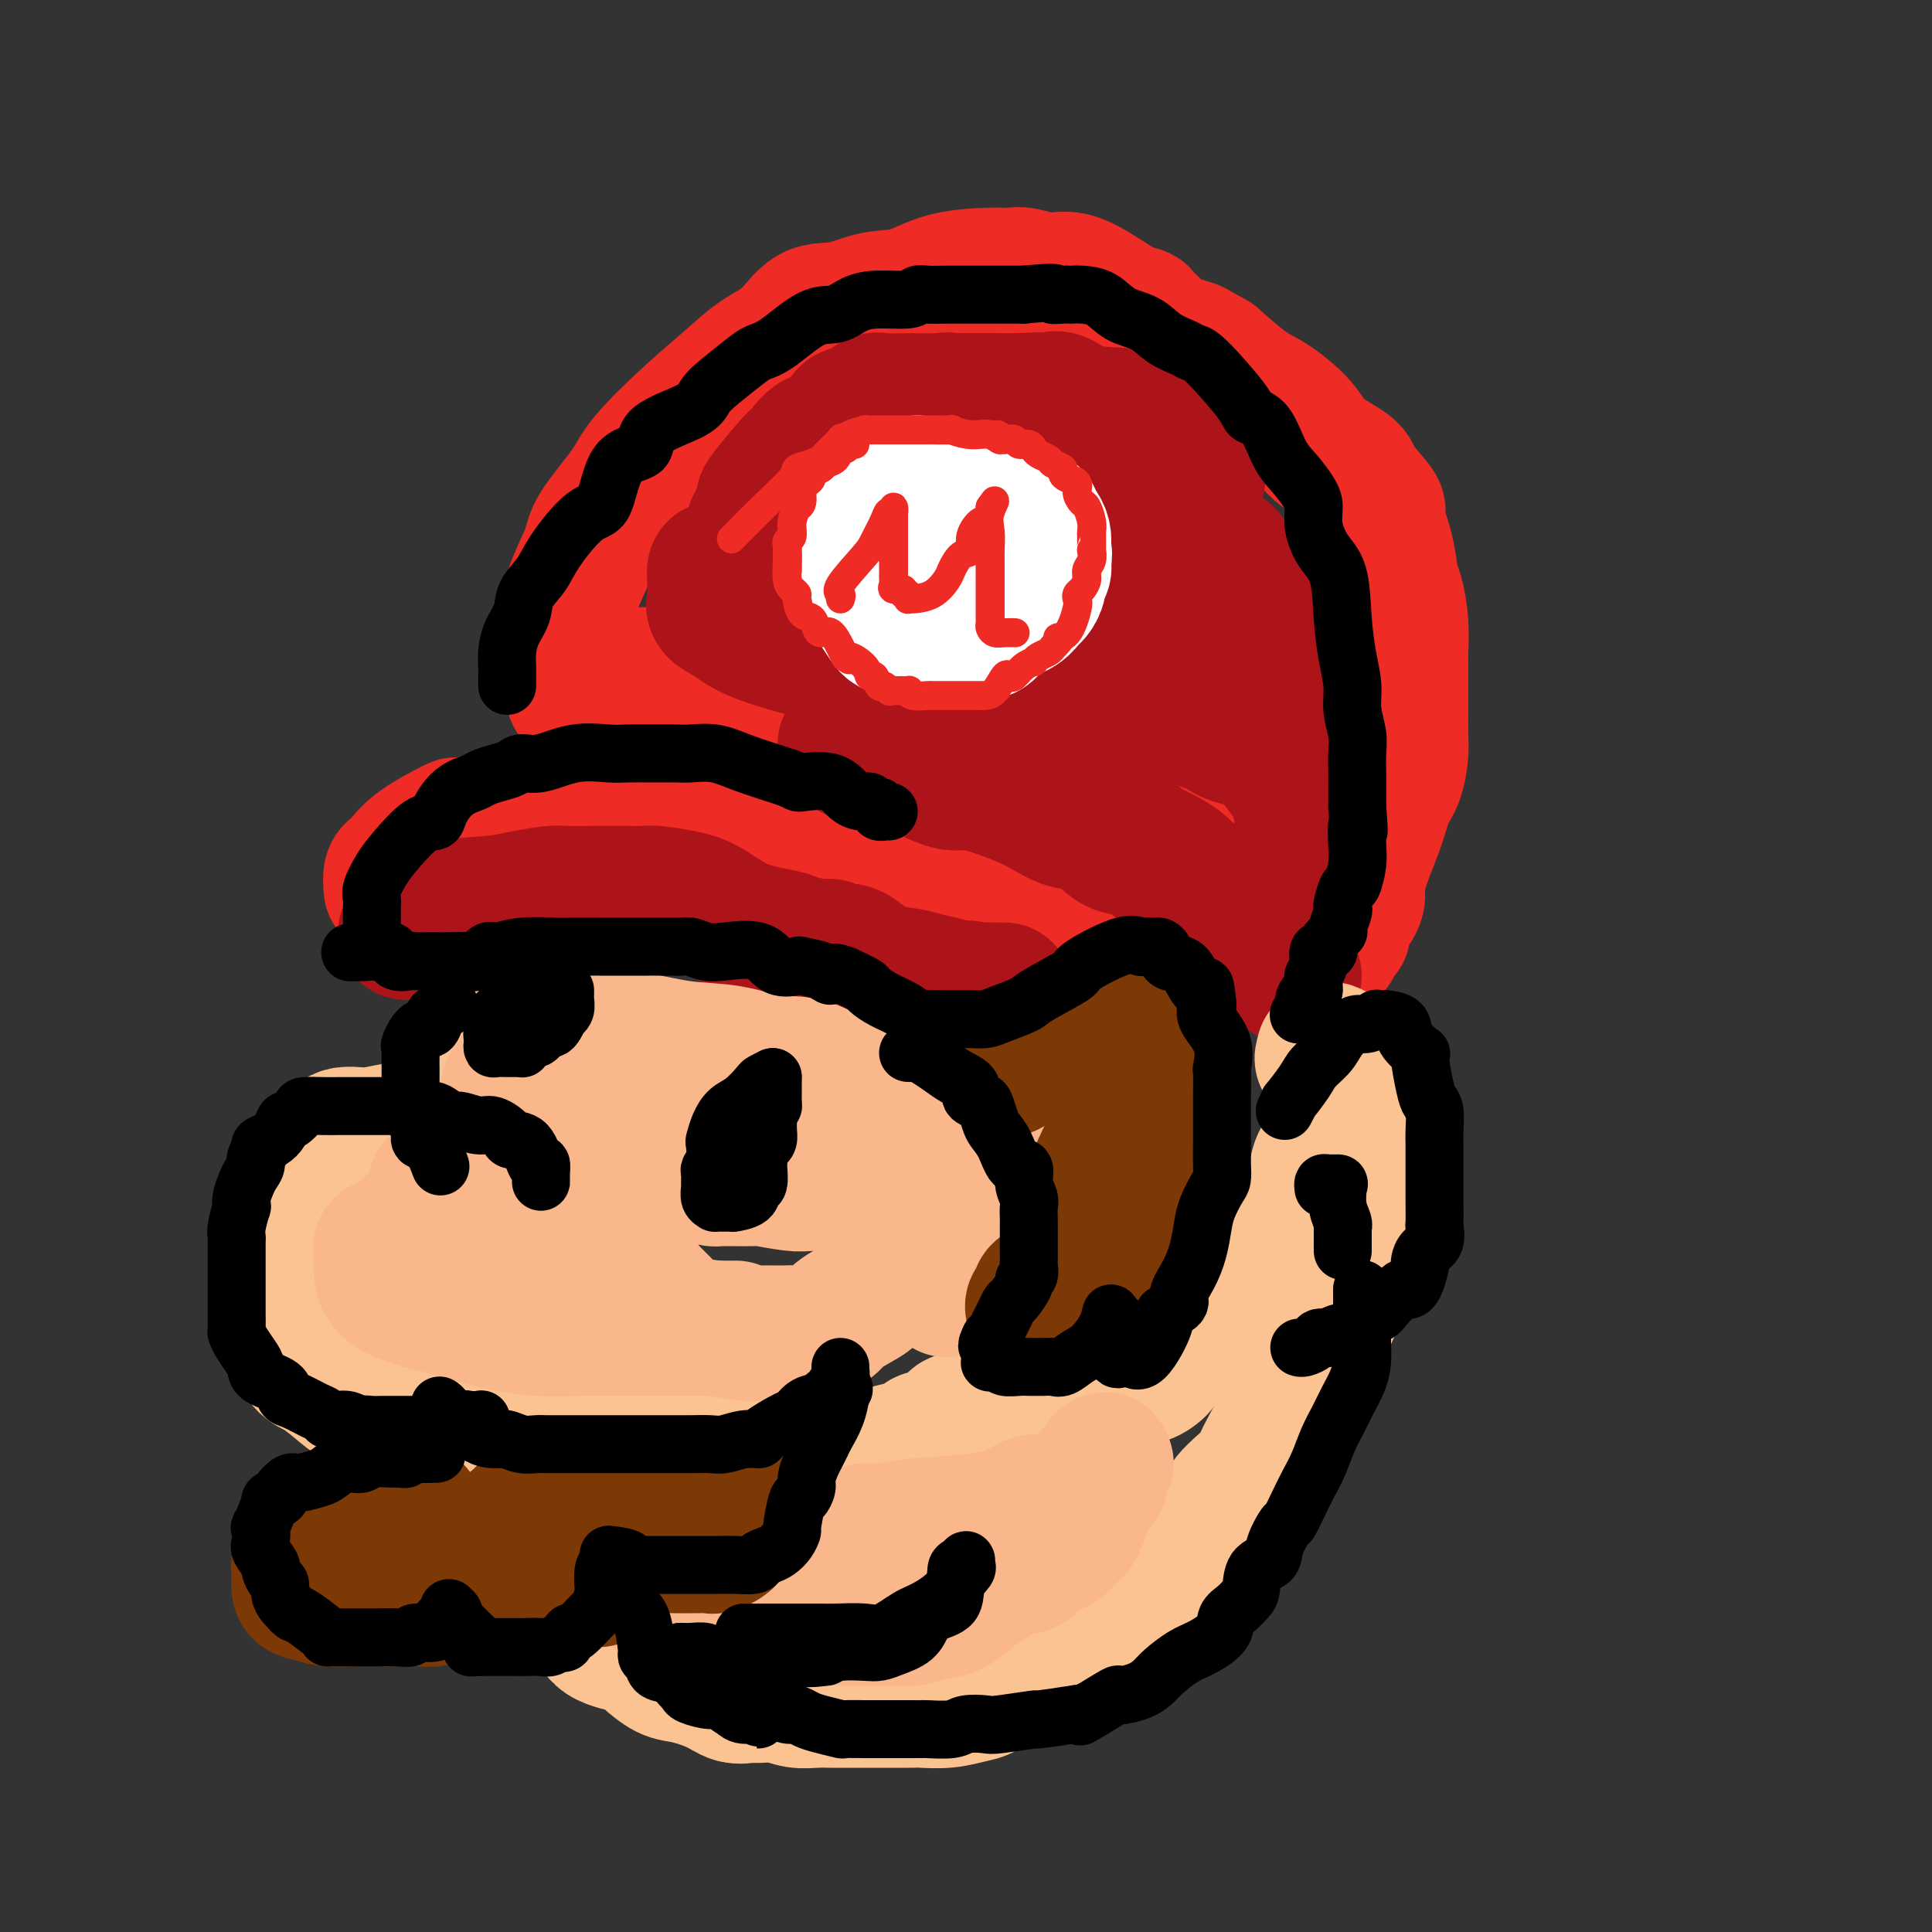 <svg viewBox='0 0 400 400' version='1.1' xmlns='http://www.w3.org/2000/svg' xmlns:xlink='http://www.w3.org/1999/xlink'><rect x="0" y="0" width="400" height="400" fill="#333333" stroke="none"/><g fill='none' stroke='rgb(238,43,36)' stroke-width='28' stroke-linecap='round' stroke-linejoin='round'><path d='M81,184c-0.100,-1.162 -0.199,-2.323 0,-3c0.199,-0.677 0.697,-0.869 1,-1c0.303,-0.131 0.410,-0.199 1,-1c0.590,-0.801 1.661,-2.334 4,-4c2.339,-1.666 5.944,-3.466 7,-4c1.056,-0.534 -0.437,0.197 1,0c1.437,-0.197 5.803,-1.321 8,-2c2.197,-0.679 2.223,-0.914 5,-1c2.777,-0.086 8.303,-0.024 13,0c4.697,0.024 8.566,0.009 12,0c3.434,-0.009 6.435,-0.014 9,0c2.565,0.014 4.696,0.046 7,0c2.304,-0.046 4.780,-0.170 6,0c1.220,0.170 1.182,0.633 2,1c0.818,0.367 2.491,0.637 4,1c1.509,0.363 2.855,0.819 4,1c1.145,0.181 2.088,0.086 4,1c1.912,0.914 4.792,2.835 7,4c2.208,1.165 3.745,1.574 6,2c2.255,0.426 5.230,0.870 8,2c2.770,1.130 5.337,2.946 7,4c1.663,1.054 2.422,1.346 4,2c1.578,0.654 3.975,1.671 5,2c1.025,0.329 0.679,-0.028 1,0c0.321,0.028 1.308,0.442 2,1c0.692,0.558 1.089,1.260 2,2c0.911,0.740 2.337,1.518 3,2c0.663,0.482 0.563,0.668 1,1c0.437,0.332 1.411,0.809 2,1c0.589,0.191 0.795,0.095 1,0'/><path d='M218,195c4.667,2.500 2.333,1.250 0,0'/><path d='M117,131c0.037,-1.823 0.075,-3.645 0,-4c-0.075,-0.355 -0.262,0.758 0,0c0.262,-0.758 0.974,-3.388 2,-6c1.026,-2.612 2.365,-5.208 3,-7c0.635,-1.792 0.566,-2.782 2,-5c1.434,-2.218 4.370,-5.664 6,-8c1.630,-2.336 1.954,-3.560 4,-6c2.046,-2.440 5.813,-6.094 9,-9c3.187,-2.906 5.796,-5.064 8,-7c2.204,-1.936 4.005,-3.650 6,-5c1.995,-1.350 4.183,-2.334 6,-4c1.817,-1.666 3.261,-4.012 5,-5c1.739,-0.988 3.773,-0.619 6,-1c2.227,-0.381 4.649,-1.514 7,-2c2.351,-0.486 4.633,-0.326 7,-1c2.367,-0.674 4.819,-2.181 8,-3c3.181,-0.819 7.090,-0.951 9,-1c1.910,-0.049 1.822,-0.014 2,0c0.178,0.014 0.623,0.008 1,0c0.377,-0.008 0.686,-0.019 1,0c0.314,0.019 0.635,0.066 1,0c0.365,-0.066 0.775,-0.246 2,0c1.225,0.246 3.264,0.917 5,1c1.736,0.083 3.170,-0.422 5,0c1.830,0.422 4.057,1.770 6,3c1.943,1.230 3.602,2.342 5,3c1.398,0.658 2.535,0.861 3,1c0.465,0.139 0.259,0.212 1,1c0.741,0.788 2.430,2.289 3,3c0.570,0.711 0.020,0.632 1,1c0.980,0.368 3.490,1.184 6,2'/><path d='M247,72c4.694,2.574 3.929,2.008 5,3c1.071,0.992 3.979,3.543 6,5c2.021,1.457 3.154,1.819 5,3c1.846,1.181 4.405,3.182 6,5c1.595,1.818 2.226,3.452 4,5c1.774,1.548 4.692,3.010 6,4c1.308,0.990 1.005,1.508 2,3c0.995,1.492 3.289,3.958 4,5c0.711,1.042 -0.159,0.661 0,2c0.159,1.339 1.349,4.400 2,7c0.651,2.600 0.763,4.739 1,6c0.237,1.261 0.599,1.643 1,3c0.401,1.357 0.839,3.690 1,6c0.161,2.310 0.043,4.596 0,6c-0.043,1.404 -0.011,1.924 0,3c0.011,1.076 0.001,2.707 0,4c-0.001,1.293 0.008,2.248 0,4c-0.008,1.752 -0.031,4.299 0,6c0.031,1.701 0.117,2.554 0,4c-0.117,1.446 -0.438,3.483 -1,5c-0.562,1.517 -1.365,2.513 -2,4c-0.635,1.487 -1.101,3.463 -2,6c-0.899,2.537 -2.229,5.633 -3,8c-0.771,2.367 -0.981,4.003 -1,5c-0.019,0.997 0.153,1.353 0,2c-0.153,0.647 -0.632,1.585 -1,2c-0.368,0.415 -0.624,0.307 -1,1c-0.376,0.693 -0.870,2.187 -1,3c-0.130,0.813 0.106,0.947 0,1c-0.106,0.053 -0.553,0.027 -1,0'/><path d='M277,193c-1.917,5.722 -0.210,1.526 0,0c0.210,-1.526 -1.078,-0.382 -2,0c-0.922,0.382 -1.477,0.003 -2,-1c-0.523,-1.003 -1.014,-2.631 -2,-5c-0.986,-2.369 -2.466,-5.479 -4,-7c-1.534,-1.521 -3.120,-1.453 -4,-2c-0.880,-0.547 -1.052,-1.711 -2,-3c-0.948,-1.289 -2.670,-2.705 -4,-4c-1.330,-1.295 -2.268,-2.469 -5,-4c-2.732,-1.531 -7.259,-3.421 -10,-5c-2.741,-1.579 -3.697,-2.849 -5,-4c-1.303,-1.151 -2.952,-2.182 -5,-3c-2.048,-0.818 -4.494,-1.423 -6,-2c-1.506,-0.577 -2.072,-1.125 -4,-2c-1.928,-0.875 -5.217,-2.077 -7,-3c-1.783,-0.923 -2.059,-1.569 -3,-2c-0.941,-0.431 -2.547,-0.649 -4,-1c-1.453,-0.351 -2.752,-0.834 -3,-1c-0.248,-0.166 0.555,-0.014 0,0c-0.555,0.014 -2.467,-0.109 -4,0c-1.533,0.109 -2.688,0.450 -4,0c-1.312,-0.450 -2.782,-1.690 -4,-2c-1.218,-0.310 -2.186,0.309 -4,0c-1.814,-0.309 -4.476,-1.547 -6,-2c-1.524,-0.453 -1.910,-0.122 -4,0c-2.090,0.122 -5.883,0.035 -8,0c-2.117,-0.035 -2.559,-0.017 -3,0'/><path d='M168,140c-6.072,-0.619 -2.751,-0.166 -2,0c0.751,0.166 -1.069,0.044 -2,0c-0.931,-0.044 -0.974,-0.012 -1,0c-0.026,0.012 -0.036,0.003 -1,0c-0.964,-0.003 -2.882,-0.001 -4,0c-1.118,0.001 -1.437,0.000 -3,0c-1.563,-0.000 -4.369,-0.000 -6,0c-1.631,0.000 -2.086,-0.000 -3,0c-0.914,0.000 -2.287,0.000 -3,0c-0.713,-0.000 -0.765,-0.000 -1,0c-0.235,0.000 -0.653,0.001 -1,0c-0.347,-0.001 -0.623,-0.003 -1,0c-0.377,0.003 -0.853,0.012 -1,0c-0.147,-0.012 0.037,-0.045 -1,0c-1.037,0.045 -3.295,0.169 -4,0c-0.705,-0.169 0.142,-0.630 -1,0c-1.142,0.630 -4.275,2.351 -6,3c-1.725,0.649 -2.042,0.226 -2,0c0.042,-0.226 0.444,-0.257 0,0c-0.444,0.257 -1.735,0.800 -3,1c-1.265,0.200 -2.504,0.057 -3,0c-0.496,-0.057 -0.248,-0.029 0,0'/></g>
<g fill='none' stroke='rgb(173,20,25)' stroke-width='28' stroke-linecap='round' stroke-linejoin='round'><path d='M84,193c0.453,-0.003 0.906,-0.005 1,0c0.094,0.005 -0.170,0.019 0,0c0.170,-0.019 0.775,-0.071 1,0c0.225,0.071 0.070,0.265 1,0c0.930,-0.265 2.946,-0.989 4,-2c1.054,-1.011 1.146,-2.309 3,-3c1.854,-0.691 5.468,-0.774 8,-1c2.532,-0.226 3.980,-0.597 6,-1c2.020,-0.403 4.613,-0.840 6,-1c1.387,-0.160 1.569,-0.043 3,0c1.431,0.043 4.113,0.011 6,0c1.887,-0.011 2.980,-0.000 4,0c1.020,0.000 1.968,-0.010 3,0c1.032,0.010 2.148,0.040 3,0c0.852,-0.040 1.440,-0.151 3,0c1.560,0.151 4.091,0.565 6,1c1.909,0.435 3.194,0.891 5,2c1.806,1.109 4.132,2.870 7,4c2.868,1.130 6.277,1.627 8,2c1.723,0.373 1.759,0.620 3,1c1.241,0.380 3.687,0.892 5,1c1.313,0.108 1.492,-0.189 2,0c0.508,0.189 1.343,0.863 2,1c0.657,0.137 1.136,-0.261 2,0c0.864,0.261 2.113,1.183 3,2c0.887,0.817 1.412,1.529 3,2c1.588,0.471 4.238,0.701 6,1c1.762,0.299 2.637,0.668 4,1c1.363,0.332 3.213,0.628 4,1c0.787,0.372 0.511,0.821 1,1c0.489,0.179 1.745,0.090 3,0'/><path d='M200,205c10.039,3.094 3.138,0.829 1,0c-2.138,-0.829 0.488,-0.222 2,0c1.512,0.222 1.912,0.060 2,0c0.088,-0.060 -0.134,-0.016 0,0c0.134,0.016 0.623,0.004 1,0c0.377,-0.004 0.640,-0.001 1,0c0.360,0.001 0.817,0.000 1,0c0.183,-0.000 0.091,-0.000 0,0'/><path d='M156,112c0.022,-0.233 0.043,-0.467 0,-1c-0.043,-0.533 -0.152,-1.366 0,-2c0.152,-0.634 0.564,-1.071 1,-2c0.436,-0.929 0.896,-2.352 1,-3c0.104,-0.648 -0.149,-0.522 1,-2c1.149,-1.478 3.699,-4.559 5,-6c1.301,-1.441 1.352,-1.241 2,-2c0.648,-0.759 1.894,-2.475 3,-3c1.106,-0.525 2.071,0.143 3,0c0.929,-0.143 1.821,-1.098 3,-2c1.179,-0.902 2.645,-1.752 4,-2c1.355,-0.248 2.601,0.105 4,0c1.399,-0.105 2.953,-0.669 4,-1c1.047,-0.331 1.587,-0.428 3,-1c1.413,-0.572 3.699,-1.617 5,-2c1.301,-0.383 1.617,-0.103 2,0c0.383,0.103 0.834,0.027 2,0c1.166,-0.027 3.046,-0.007 4,0c0.954,0.007 0.981,0.002 2,0c1.019,-0.002 3.031,-0.001 4,0c0.969,0.001 0.896,0.001 1,0c0.104,-0.001 0.384,-0.004 1,0c0.616,0.004 1.568,0.016 2,0c0.432,-0.016 0.343,-0.061 1,0c0.657,0.061 2.059,0.229 3,0c0.941,-0.229 1.421,-0.856 3,0c1.579,0.856 4.257,3.196 6,4c1.743,0.804 2.550,0.071 3,0c0.450,-0.071 0.544,0.519 1,1c0.456,0.481 1.273,0.852 2,1c0.727,0.148 1.363,0.074 2,0'/><path d='M234,89c2.545,1.125 1.909,0.936 2,1c0.091,0.064 0.910,0.379 2,1c1.090,0.621 2.453,1.546 3,2c0.547,0.454 0.279,0.436 1,1c0.721,0.564 2.432,1.708 3,2c0.568,0.292 -0.006,-0.269 0,0c0.006,0.269 0.592,1.367 1,2c0.408,0.633 0.638,0.800 1,1c0.362,0.200 0.855,0.432 1,0c0.145,-0.432 -0.057,-1.527 0,-2c0.057,-0.473 0.372,-0.322 0,-1c-0.372,-0.678 -1.432,-2.183 -2,-3c-0.568,-0.817 -0.646,-0.944 -2,-2c-1.354,-1.056 -3.984,-3.039 -6,-4c-2.016,-0.961 -3.416,-0.898 -6,-1c-2.584,-0.102 -6.350,-0.367 -9,-1c-2.650,-0.633 -4.185,-1.634 -6,-2c-1.815,-0.366 -3.911,-0.098 -6,0c-2.089,0.098 -4.171,0.026 -6,0c-1.829,-0.026 -3.404,-0.007 -5,0c-1.596,0.007 -3.215,0.000 -5,0c-1.785,-0.000 -3.738,0.005 -5,0c-1.262,-0.005 -1.833,-0.022 -3,0c-1.167,0.022 -2.930,0.083 -4,0c-1.070,-0.083 -1.449,-0.309 -2,0c-0.551,0.309 -1.276,1.155 -2,2'/><path d='M179,85c-6.284,0.785 -2.994,1.746 -2,2c0.994,0.254 -0.308,-0.200 -1,0c-0.692,0.200 -0.774,1.052 -1,2c-0.226,0.948 -0.596,1.991 -1,3c-0.404,1.009 -0.840,1.984 -1,3c-0.160,1.016 -0.043,2.074 0,3c0.043,0.926 0.011,1.719 0,3c-0.011,1.281 0.000,3.048 0,4c-0.000,0.952 -0.012,1.087 0,2c0.012,0.913 0.047,2.604 0,4c-0.047,1.396 -0.175,2.497 0,3c0.175,0.503 0.652,0.409 1,1c0.348,0.591 0.567,1.868 1,3c0.433,1.132 1.078,2.121 2,3c0.922,0.879 2.119,1.650 3,2c0.881,0.350 1.445,0.280 2,1c0.555,0.720 1.101,2.231 2,3c0.899,0.769 2.151,0.794 3,1c0.849,0.206 1.293,0.591 2,1c0.707,0.409 1.675,0.842 3,1c1.325,0.158 3.008,0.043 4,0c0.992,-0.043 1.294,-0.012 2,0c0.706,0.012 1.816,0.005 3,0c1.184,-0.005 2.443,-0.009 3,0c0.557,0.009 0.411,0.031 1,0c0.589,-0.031 1.914,-0.116 3,0c1.086,0.116 1.935,0.435 3,0c1.065,-0.435 2.347,-1.622 3,-2c0.653,-0.378 0.676,0.052 1,0c0.324,-0.052 0.950,-0.586 2,-1c1.050,-0.414 2.525,-0.707 4,-1'/><path d='M221,126c1.851,-1.142 1.480,-1.996 2,-3c0.520,-1.004 1.931,-2.159 3,-3c1.069,-0.841 1.797,-1.367 2,-2c0.203,-0.633 -0.119,-1.374 0,-2c0.119,-0.626 0.677,-1.137 1,-2c0.323,-0.863 0.409,-2.077 1,-3c0.591,-0.923 1.685,-1.554 2,-2c0.315,-0.446 -0.150,-0.708 0,-1c0.150,-0.292 0.916,-0.614 1,-1c0.084,-0.386 -0.513,-0.835 0,-1c0.513,-0.165 2.135,-0.045 3,0c0.865,0.045 0.973,0.013 1,0c0.027,-0.013 -0.028,-0.009 0,0c0.028,0.009 0.141,0.023 1,0c0.859,-0.023 2.466,-0.082 3,0c0.534,0.082 -0.005,0.306 1,1c1.005,0.694 3.556,1.859 5,3c1.444,1.141 1.783,2.257 3,3c1.217,0.743 3.313,1.111 4,2c0.687,0.889 -0.033,2.299 0,3c0.033,0.701 0.820,0.694 2,2c1.180,1.306 2.754,3.924 4,6c1.246,2.076 2.165,3.609 3,5c0.835,1.391 1.584,2.640 2,4c0.416,1.360 0.497,2.831 1,4c0.503,1.169 1.427,2.036 2,3c0.573,0.964 0.794,2.023 1,4c0.206,1.977 0.395,4.870 1,7c0.605,2.130 1.624,3.497 2,5c0.376,1.503 0.107,3.144 0,4c-0.107,0.856 -0.054,0.928 0,1'/><path d='M272,163c0.619,3.600 0.165,2.100 0,2c-0.165,-0.100 -0.042,1.201 0,2c0.042,0.799 0.003,1.096 0,1c-0.003,-0.096 0.032,-0.585 0,-1c-0.032,-0.415 -0.130,-0.755 0,-1c0.130,-0.245 0.488,-0.393 0,-1c-0.488,-0.607 -1.822,-1.673 -3,-3c-1.178,-1.327 -2.199,-2.916 -3,-4c-0.801,-1.084 -1.381,-1.664 -2,-2c-0.619,-0.336 -1.277,-0.429 -2,-1c-0.723,-0.571 -1.511,-1.620 -2,-2c-0.489,-0.380 -0.678,-0.091 -1,0c-0.322,0.091 -0.777,-0.018 -1,0c-0.223,0.018 -0.215,0.161 -1,0c-0.785,-0.161 -2.364,-0.625 -3,-1c-0.636,-0.375 -0.328,-0.661 -1,-1c-0.672,-0.339 -2.324,-0.732 -3,-1c-0.676,-0.268 -0.377,-0.412 -1,-1c-0.623,-0.588 -2.167,-1.622 -3,-2c-0.833,-0.378 -0.955,-0.102 -1,0c-0.045,0.102 -0.013,0.029 0,0c0.013,-0.029 0.006,-0.015 0,0'/><path d='M201,156c1.154,0.891 2.308,1.783 3,2c0.692,0.217 0.923,-0.240 1,0c0.077,0.240 -0.001,1.178 1,2c1.001,0.822 3.080,1.528 5,2c1.920,0.472 3.682,0.709 5,1c1.318,0.291 2.190,0.635 3,1c0.810,0.365 1.556,0.750 4,2c2.444,1.250 6.587,3.365 9,5c2.413,1.635 3.096,2.790 5,4c1.904,1.210 5.029,2.476 7,4c1.971,1.524 2.788,3.304 4,4c1.212,0.696 2.820,0.306 4,1c1.180,0.694 1.931,2.473 3,4c1.069,1.527 2.457,2.801 4,4c1.543,1.199 3.241,2.321 4,3c0.759,0.679 0.577,0.914 1,2c0.423,1.086 1.450,3.024 2,4c0.550,0.976 0.624,0.992 1,1c0.376,0.008 1.056,0.008 1,0c-0.056,-0.008 -0.846,-0.026 -1,0c-0.154,0.026 0.329,0.094 0,-1c-0.329,-1.094 -1.469,-3.351 -3,-5c-1.531,-1.649 -3.452,-2.689 -5,-4c-1.548,-1.311 -2.725,-2.891 -5,-5c-2.275,-2.109 -5.650,-4.745 -8,-6c-2.350,-1.255 -3.675,-1.127 -5,-1'/><path d='M241,180c-2.905,-1.992 -3.668,-3.471 -5,-4c-1.332,-0.529 -3.235,-0.109 -5,-1c-1.765,-0.891 -3.393,-3.094 -5,-4c-1.607,-0.906 -3.193,-0.514 -5,-1c-1.807,-0.486 -3.833,-1.849 -6,-3c-2.167,-1.151 -4.474,-2.088 -7,-3c-2.526,-0.912 -5.271,-1.799 -7,-2c-1.729,-0.201 -2.441,0.282 -4,0c-1.559,-0.282 -3.965,-1.330 -5,-2c-1.035,-0.670 -0.701,-0.963 -1,-1c-0.299,-0.037 -1.232,0.182 -2,0c-0.768,-0.182 -1.371,-0.766 -2,-1c-0.629,-0.234 -1.285,-0.119 -2,0c-0.715,0.119 -1.491,0.243 -2,0c-0.509,-0.243 -0.752,-0.852 -1,-1c-0.248,-0.148 -0.501,0.167 -1,0c-0.499,-0.167 -1.244,-0.815 -2,-1c-0.756,-0.185 -1.522,0.095 -2,0c-0.478,-0.095 -0.667,-0.564 -1,-1c-0.333,-0.436 -0.809,-0.839 -1,-1c-0.191,-0.161 -0.095,-0.081 0,0'/><path d='M149,118c-0.423,-0.202 -0.845,-0.405 -1,0c-0.155,0.405 -0.041,1.417 0,2c0.041,0.583 0.009,0.737 0,1c-0.009,0.263 0.006,0.636 0,1c-0.006,0.364 -0.033,0.719 0,1c0.033,0.281 0.126,0.488 0,1c-0.126,0.512 -0.470,1.328 0,2c0.470,0.672 1.754,1.199 3,2c1.246,0.801 2.454,1.875 5,3c2.546,1.125 6.432,2.301 9,3c2.568,0.699 3.820,0.920 5,1c1.180,0.080 2.288,0.021 3,0c0.712,-0.021 1.029,-0.002 1,0c-0.029,0.002 -0.403,-0.013 0,0c0.403,0.013 1.582,0.055 2,0c0.418,-0.055 0.074,-0.207 1,0c0.926,0.207 3.122,0.773 4,1c0.878,0.227 0.439,0.113 0,0'/><path d='M223,144c-0.021,0.013 -0.042,0.025 1,0c1.042,-0.025 3.148,-0.089 4,0c0.852,0.089 0.450,0.330 1,0c0.550,-0.330 2.053,-1.232 3,-2c0.947,-0.768 1.339,-1.402 2,-2c0.661,-0.598 1.592,-1.158 3,-2c1.408,-0.842 3.291,-1.964 4,-3c0.709,-1.036 0.242,-1.984 1,-3c0.758,-1.016 2.742,-2.100 4,-3c1.258,-0.900 1.790,-1.616 3,-2c1.210,-0.384 3.097,-0.436 4,-1c0.903,-0.564 0.820,-1.640 1,-2c0.180,-0.360 0.622,-0.004 1,0c0.378,0.004 0.690,-0.345 1,0c0.310,0.345 0.616,1.385 1,2c0.384,0.615 0.846,0.805 1,1c0.154,0.195 0.002,0.394 0,1c-0.002,0.606 0.147,1.618 1,3c0.853,1.382 2.411,3.133 3,4c0.589,0.867 0.210,0.848 0,2c-0.210,1.152 -0.252,3.475 0,5c0.252,1.525 0.799,2.254 1,3c0.201,0.746 0.058,1.510 0,2c-0.058,0.490 -0.029,0.706 0,1c0.029,0.294 0.059,0.666 0,1c-0.059,0.334 -0.208,0.628 0,1c0.208,0.372 0.774,0.820 1,1c0.226,0.180 0.113,0.090 0,0'/><path d='M264,153c-0.015,-0.189 -0.029,-0.377 0,0c0.029,0.377 0.103,1.320 0,2c-0.103,0.680 -0.382,1.098 0,2c0.382,0.902 1.426,2.287 2,3c0.574,0.713 0.679,0.754 1,1c0.321,0.246 0.856,0.697 1,1c0.144,0.303 -0.105,0.460 0,1c0.105,0.540 0.564,1.464 1,3c0.436,1.536 0.848,3.683 1,5c0.152,1.317 0.043,1.805 0,2c-0.043,0.195 -0.022,0.098 0,0'/></g>
<g fill='none' stroke='rgb(252,195,146)' stroke-width='28' stroke-linecap='round' stroke-linejoin='round'><path d='M112,206c-0.304,-0.089 -0.607,-0.178 -1,0c-0.393,0.178 -0.874,0.625 -1,1c-0.126,0.375 0.103,0.680 0,1c-0.103,0.320 -0.537,0.657 -1,1c-0.463,0.343 -0.955,0.692 -1,1c-0.045,0.308 0.356,0.576 0,1c-0.356,0.424 -1.468,1.006 -2,2c-0.532,0.994 -0.482,2.401 -1,4c-0.518,1.599 -1.603,3.388 -2,5c-0.397,1.612 -0.105,3.045 0,4c0.105,0.955 0.022,1.433 0,2c-0.022,0.567 0.016,1.223 0,2c-0.016,0.777 -0.086,1.675 0,2c0.086,0.325 0.327,0.076 0,0c-0.327,-0.076 -1.223,0.023 -3,0c-1.777,-0.023 -4.437,-0.166 -6,0c-1.563,0.166 -2.030,0.640 -4,1c-1.970,0.360 -5.444,0.606 -8,1c-2.556,0.394 -4.194,0.936 -6,1c-1.806,0.064 -3.781,-0.350 -5,0c-1.219,0.350 -1.682,1.464 -2,2c-0.318,0.536 -0.491,0.494 -1,1c-0.509,0.506 -1.356,1.561 -2,2c-0.644,0.439 -1.087,0.261 -2,1c-0.913,0.739 -2.296,2.394 -3,3c-0.704,0.606 -0.728,0.163 -1,1c-0.272,0.837 -0.792,2.953 -1,4c-0.208,1.047 -0.104,1.023 0,1'/><path d='M59,250c-1.852,2.715 -0.482,2.004 0,2c0.482,-0.004 0.077,0.699 0,2c-0.077,1.301 0.176,3.199 0,4c-0.176,0.801 -0.779,0.506 -1,1c-0.221,0.494 -0.061,1.776 0,3c0.061,1.224 0.021,2.391 0,3c-0.021,0.609 -0.025,0.660 0,2c0.025,1.340 0.078,3.968 0,5c-0.078,1.032 -0.286,0.467 0,1c0.286,0.533 1.066,2.164 2,4c0.934,1.836 2.022,3.879 3,5c0.978,1.121 1.847,1.321 3,2c1.153,0.679 2.591,1.836 4,3c1.409,1.164 2.788,2.336 4,3c1.212,0.664 2.257,0.819 3,1c0.743,0.181 1.184,0.388 2,1c0.816,0.612 2.006,1.628 3,2c0.994,0.372 1.793,0.100 3,0c1.207,-0.100 2.823,-0.027 4,0c1.177,0.027 1.914,0.008 3,0c1.086,-0.008 2.522,-0.005 5,0c2.478,0.005 5.998,0.014 8,0c2.002,-0.014 2.488,-0.049 3,0c0.512,0.049 1.052,0.181 2,0c0.948,-0.181 2.306,-0.675 3,-1c0.694,-0.325 0.725,-0.479 1,-1c0.275,-0.521 0.795,-1.408 1,-2c0.205,-0.592 0.094,-0.890 0,-1c-0.094,-0.110 -0.170,-0.031 0,0c0.170,0.031 0.585,0.016 1,0'/><path d='M116,289c1.178,-0.805 0.122,-0.317 0,0c-0.122,0.317 0.688,0.464 1,1c0.312,0.536 0.126,1.462 1,2c0.874,0.538 2.810,0.688 4,1c1.190,0.312 1.636,0.785 2,1c0.364,0.215 0.646,0.171 2,1c1.354,0.829 3.781,2.531 5,3c1.219,0.469 1.229,-0.295 3,0c1.771,0.295 5.303,1.648 7,2c1.697,0.352 1.557,-0.298 3,0c1.443,0.298 4.467,1.544 6,2c1.533,0.456 1.576,0.122 2,0c0.424,-0.122 1.229,-0.033 2,0c0.771,0.033 1.509,0.009 2,0c0.491,-0.009 0.735,-0.002 1,0c0.265,0.002 0.549,0.001 1,0c0.451,-0.001 1.068,-0.000 2,0c0.932,0.000 2.179,0.000 3,0c0.821,-0.000 1.216,0.000 2,0c0.784,-0.000 1.957,-0.000 3,0c1.043,0.000 1.955,0.001 3,0c1.045,-0.001 2.222,-0.004 3,0c0.778,0.004 1.157,0.016 2,0c0.843,-0.016 2.148,-0.061 3,0c0.852,0.061 1.249,0.229 2,0c0.751,-0.229 1.854,-0.853 2,-1c0.146,-0.147 -0.665,0.184 0,0c0.665,-0.184 2.807,-0.884 4,-1c1.193,-0.116 1.437,0.354 2,0c0.563,-0.354 1.447,-1.530 2,-2c0.553,-0.470 0.777,-0.235 1,0'/><path d='M192,298c2.582,-0.740 2.537,-0.590 3,-1c0.463,-0.410 1.433,-1.380 2,-2c0.567,-0.620 0.732,-0.890 1,-1c0.268,-0.110 0.640,-0.061 1,0c0.360,0.061 0.710,0.135 1,0c0.290,-0.135 0.521,-0.480 1,-1c0.479,-0.520 1.206,-1.217 2,-2c0.794,-0.783 1.655,-1.652 2,-2c0.345,-0.348 0.172,-0.174 0,0'/><path d='M230,245c0.076,0.100 0.153,0.200 0,1c-0.153,0.800 -0.534,2.301 -1,3c-0.466,0.699 -1.017,0.596 -1,1c0.017,0.404 0.601,1.316 0,2c-0.601,0.684 -2.388,1.138 -3,2c-0.612,0.862 -0.049,2.130 0,3c0.049,0.870 -0.417,1.343 -1,2c-0.583,0.657 -1.284,1.499 -2,3c-0.716,1.501 -1.446,3.661 -2,5c-0.554,1.339 -0.932,1.857 -1,3c-0.068,1.143 0.174,2.912 0,4c-0.174,1.088 -0.765,1.496 -1,2c-0.235,0.504 -0.115,1.106 0,2c0.115,0.894 0.227,2.082 0,3c-0.227,0.918 -0.791,1.566 0,2c0.791,0.434 2.936,0.652 4,1c1.064,0.348 1.047,0.825 2,1c0.953,0.175 2.876,0.049 4,0c1.124,-0.049 1.447,-0.020 2,0c0.553,0.020 1.335,0.030 2,0c0.665,-0.030 1.213,-0.102 2,0c0.787,0.102 1.813,0.376 3,0c1.187,-0.376 2.534,-1.404 3,-2c0.466,-0.596 0.050,-0.761 1,-2c0.950,-1.239 3.265,-3.553 5,-5c1.735,-1.447 2.891,-2.029 4,-3c1.109,-0.971 2.170,-2.332 3,-3c0.830,-0.668 1.429,-0.643 2,-1c0.571,-0.357 1.115,-1.096 2,-2c0.885,-0.904 2.110,-1.973 3,-3c0.890,-1.027 1.445,-2.014 2,-3'/><path d='M262,261c4.246,-4.137 2.360,-2.479 2,-2c-0.360,0.479 0.806,-0.220 2,-2c1.194,-1.780 2.417,-4.640 3,-6c0.583,-1.360 0.528,-1.221 1,-2c0.472,-0.779 1.471,-2.478 2,-4c0.529,-1.522 0.587,-2.869 1,-4c0.413,-1.131 1.183,-2.047 2,-3c0.817,-0.953 1.683,-1.943 2,-3c0.317,-1.057 0.085,-2.181 0,-3c-0.085,-0.819 -0.023,-1.333 0,-2c0.023,-0.667 0.006,-1.485 0,-2c-0.006,-0.515 -0.002,-0.726 0,-1c0.002,-0.274 0.000,-0.612 0,-1c-0.000,-0.388 -0.000,-0.825 0,-1c0.000,-0.175 0.000,-0.087 0,0'/><path d='M223,212c0.122,0.332 0.244,0.664 0,1c-0.244,0.336 -0.854,0.676 -1,1c-0.146,0.324 0.171,0.633 0,1c-0.171,0.367 -0.830,0.792 -1,1c-0.170,0.208 0.151,0.199 0,1c-0.151,0.801 -0.772,2.410 -1,4c-0.228,1.590 -0.061,3.159 0,4c0.061,0.841 0.018,0.955 0,1c-0.018,0.045 -0.009,0.023 0,0'/><path d='M106,305c0.004,0.611 0.008,1.222 0,2c-0.008,0.778 -0.028,1.724 0,2c0.028,0.276 0.102,-0.119 0,1c-0.102,1.119 -0.382,3.752 0,5c0.382,1.248 1.427,1.110 2,2c0.573,0.890 0.675,2.806 1,4c0.325,1.194 0.874,1.664 2,3c1.126,1.336 2.830,3.537 4,5c1.170,1.463 1.806,2.186 3,3c1.194,0.814 2.945,1.717 4,3c1.055,1.283 1.413,2.945 3,4c1.587,1.055 4.402,1.504 6,2c1.598,0.496 1.978,1.041 3,2c1.022,0.959 2.687,2.334 4,3c1.313,0.666 2.276,0.624 4,1c1.724,0.376 4.211,1.172 6,2c1.789,0.828 2.880,1.690 4,2c1.120,0.310 2.270,0.069 3,0c0.730,-0.069 1.039,0.034 2,0c0.961,-0.034 2.574,-0.205 4,0c1.426,0.205 2.666,0.787 4,1c1.334,0.213 2.764,0.057 4,0c1.236,-0.057 2.279,-0.016 3,0c0.721,0.016 1.122,0.005 2,0c0.878,-0.005 2.234,-0.005 5,0c2.766,0.005 6.942,0.014 9,0c2.058,-0.014 1.999,-0.051 3,0c1.001,0.051 3.062,0.189 5,0c1.938,-0.189 3.753,-0.705 5,-1c1.247,-0.295 1.928,-0.370 3,-1c1.072,-0.630 2.536,-1.815 4,-3'/><path d='M208,347c2.423,-0.824 2.479,-0.383 3,-1c0.521,-0.617 1.507,-2.290 3,-3c1.493,-0.710 3.495,-0.455 5,-1c1.505,-0.545 2.514,-1.888 4,-3c1.486,-1.112 3.449,-1.991 5,-3c1.551,-1.009 2.689,-2.148 4,-3c1.311,-0.852 2.795,-1.416 5,-3c2.205,-1.584 5.130,-4.189 7,-6c1.870,-1.811 2.686,-2.830 4,-4c1.314,-1.170 3.128,-2.492 4,-4c0.872,-1.508 0.803,-3.201 2,-5c1.197,-1.799 3.661,-3.705 5,-5c1.339,-1.295 1.553,-1.979 2,-3c0.447,-1.021 1.126,-2.379 2,-4c0.874,-1.621 1.941,-3.504 3,-5c1.059,-1.496 2.110,-2.606 3,-4c0.890,-1.394 1.621,-3.072 2,-5c0.379,-1.928 0.407,-4.104 1,-6c0.593,-1.896 1.752,-3.510 3,-6c1.248,-2.490 2.587,-5.854 3,-8c0.413,-2.146 -0.100,-3.073 0,-4c0.100,-0.927 0.811,-1.854 1,-3c0.189,-1.146 -0.146,-2.512 0,-4c0.146,-1.488 0.771,-3.098 1,-4c0.229,-0.902 0.062,-1.097 0,-2c-0.062,-0.903 -0.019,-2.513 0,-4c0.019,-1.487 0.013,-2.852 0,-4c-0.013,-1.148 -0.035,-2.081 0,-4c0.035,-1.919 0.125,-4.824 0,-6c-0.125,-1.176 -0.464,-0.622 -1,-2c-0.536,-1.378 -1.268,-4.689 -2,-8'/><path d='M277,220c-1.143,-4.810 -2.500,-1.833 -3,-1c-0.500,0.833 -0.143,-0.476 0,-1c0.143,-0.524 0.071,-0.262 0,0'/></g>
<g fill='none' stroke='rgb(255,255,255)' stroke-width='28' stroke-linecap='round' stroke-linejoin='round'><path d='M190,100c-0.396,0.366 -0.792,0.733 -1,1c-0.208,0.267 -0.226,0.436 -1,1c-0.774,0.564 -2.302,1.524 -3,2c-0.698,0.476 -0.565,0.467 -1,1c-0.435,0.533 -1.437,1.606 -2,2c-0.563,0.394 -0.686,0.107 -1,1c-0.314,0.893 -0.819,2.964 -1,4c-0.181,1.036 -0.038,1.037 0,2c0.038,0.963 -0.027,2.889 0,4c0.027,1.111 0.148,1.408 0,2c-0.148,0.592 -0.566,1.478 0,3c0.566,1.522 2.115,3.680 3,5c0.885,1.320 1.105,1.804 2,2c0.895,0.196 2.464,0.105 3,0c0.536,-0.105 0.037,-0.224 0,0c-0.037,0.224 0.387,0.792 1,1c0.613,0.208 1.414,0.056 2,0c0.586,-0.056 0.958,-0.016 2,0c1.042,0.016 2.756,0.007 4,0c1.244,-0.007 2.019,-0.012 3,0c0.981,0.012 2.167,0.040 3,0c0.833,-0.040 1.312,-0.147 2,-1c0.688,-0.853 1.584,-2.451 2,-3c0.416,-0.549 0.350,-0.048 1,0c0.650,0.048 2.015,-0.358 3,-1c0.985,-0.642 1.588,-1.519 2,-2c0.412,-0.481 0.632,-0.565 1,-1c0.368,-0.435 0.882,-1.220 1,-2c0.118,-0.780 -0.161,-1.556 0,-2c0.161,-0.444 0.760,-0.555 1,-1c0.240,-0.445 0.120,-1.222 0,-2'/><path d='M216,116c0.467,-1.655 0.135,-1.791 0,-2c-0.135,-0.209 -0.075,-0.491 0,-1c0.075,-0.509 0.163,-1.245 0,-2c-0.163,-0.755 -0.576,-1.531 -1,-2c-0.424,-0.469 -0.857,-0.633 -1,-1c-0.143,-0.367 0.004,-0.936 0,-1c-0.004,-0.064 -0.159,0.377 -1,0c-0.841,-0.377 -2.367,-1.573 -3,-2c-0.633,-0.427 -0.371,-0.086 -1,0c-0.629,0.086 -2.147,-0.082 -3,0c-0.853,0.082 -1.039,0.414 -1,0c0.039,-0.414 0.304,-1.575 0,-2c-0.304,-0.425 -1.176,-0.114 -2,0c-0.824,0.114 -1.601,0.030 -2,0c-0.399,-0.030 -0.421,-0.008 -1,0c-0.579,0.008 -1.716,-0.000 -3,0c-1.284,0.000 -2.715,0.008 -4,0c-1.285,-0.008 -2.424,-0.031 -3,0c-0.576,0.031 -0.589,0.116 -1,0c-0.411,-0.116 -1.220,-0.435 -2,0c-0.780,0.435 -1.529,1.622 -2,2c-0.471,0.378 -0.662,-0.054 -1,0c-0.338,0.054 -0.823,0.595 -1,1c-0.177,0.405 -0.048,0.675 0,1c0.048,0.325 0.013,0.704 0,1c-0.013,0.296 -0.003,0.510 0,1c0.003,0.490 0.001,1.255 0,2c-0.001,0.745 -0.000,1.470 0,2c0.000,0.530 0.000,0.866 0,1c-0.000,0.134 -0.000,0.067 0,0'/></g>
<g fill='none' stroke='rgb(238,43,36)' stroke-width='6' stroke-linecap='round' stroke-linejoin='round'><path d='M174,124c0.139,-0.361 0.279,-0.723 0,-1c-0.279,-0.277 -0.976,-0.471 0,-2c0.976,-1.529 3.624,-4.394 5,-6c1.376,-1.606 1.479,-1.951 2,-3c0.521,-1.049 1.460,-2.800 2,-4c0.540,-1.200 0.681,-1.850 1,-2c0.319,-0.150 0.818,0.199 1,0c0.182,-0.199 0.049,-0.948 0,-1c-0.049,-0.052 -0.013,0.592 0,1c0.013,0.408 0.004,0.582 0,1c-0.004,0.418 -0.001,1.082 0,2c0.001,0.918 0.000,2.092 0,3c-0.000,0.908 -0.000,1.552 0,2c0.000,0.448 0.000,0.699 0,1c-0.000,0.301 -0.000,0.650 0,1'/><path d='M185,116c0.002,2.177 0.008,2.621 0,3c-0.008,0.379 -0.031,0.694 0,1c0.031,0.306 0.117,0.603 0,1c-0.117,0.397 -0.438,0.895 0,1c0.438,0.105 1.634,-0.182 2,0c0.366,0.182 -0.098,0.834 0,1c0.098,0.166 0.756,-0.153 1,0c0.244,0.153 0.072,0.777 0,1c-0.072,0.223 -0.045,0.045 0,0c0.045,-0.045 0.109,0.044 1,0c0.891,-0.044 2.611,-0.220 4,-1c1.389,-0.780 2.447,-2.165 3,-3c0.553,-0.835 0.600,-1.122 1,-2c0.400,-0.878 1.154,-2.349 2,-3c0.846,-0.651 1.786,-0.482 2,-1c0.214,-0.518 -0.296,-1.722 0,-3c0.296,-1.278 1.400,-2.630 2,-3c0.600,-0.370 0.697,0.241 1,0c0.303,-0.241 0.813,-1.333 1,-2c0.187,-0.667 0.050,-0.910 0,-1c-0.050,-0.090 -0.014,-0.026 0,0c0.014,0.026 0.007,0.013 0,0'/><path d='M205,105c1.856,-2.743 0.497,-0.602 0,1c-0.497,1.602 -0.133,2.665 0,4c0.133,1.335 0.036,2.943 0,4c-0.036,1.057 -0.010,1.562 0,2c0.010,0.438 0.003,0.810 0,2c-0.003,1.190 -0.001,3.197 0,4c0.001,0.803 0.000,0.400 0,1c-0.000,0.600 -0.001,2.202 0,3c0.001,0.798 0.002,0.792 0,1c-0.002,0.208 -0.009,0.630 0,1c0.009,0.370 0.034,0.688 0,1c-0.034,0.312 -0.128,0.620 0,1c0.128,0.380 0.478,0.834 1,1c0.522,0.166 1.218,0.045 2,0c0.782,-0.045 1.652,-0.013 2,0c0.348,0.013 0.174,0.006 0,0'/><path d='M177,92c-0.336,-0.128 -0.671,-0.256 -1,0c-0.329,0.256 -0.650,0.895 -1,1c-0.350,0.105 -0.728,-0.323 -1,0c-0.272,0.323 -0.436,1.396 -1,2c-0.564,0.604 -1.527,0.740 -2,1c-0.473,0.260 -0.457,0.645 -1,1c-0.543,0.355 -1.647,0.680 -2,1c-0.353,0.320 0.045,0.636 0,1c-0.045,0.364 -0.533,0.775 -1,1c-0.467,0.225 -0.914,0.265 -1,1c-0.086,0.735 0.188,2.165 0,3c-0.188,0.835 -0.839,1.074 -1,1c-0.161,-0.074 0.167,-0.462 0,0c-0.167,0.462 -0.829,1.774 -1,3c-0.171,1.226 0.150,2.366 0,3c-0.150,0.634 -0.772,0.762 -1,1c-0.228,0.238 -0.062,0.585 0,1c0.062,0.415 0.019,0.899 0,1c-0.019,0.101 -0.015,-0.180 0,0c0.015,0.180 0.042,0.820 0,2c-0.042,1.180 -0.153,2.901 0,4c0.153,1.099 0.569,1.575 1,2c0.431,0.425 0.875,0.800 1,1c0.125,0.200 -0.069,0.226 0,1c0.069,0.774 0.403,2.296 1,3c0.597,0.704 1.459,0.591 2,1c0.541,0.409 0.761,1.342 1,2c0.239,0.658 0.497,1.042 1,1c0.503,-0.042 1.251,-0.511 2,0c0.749,0.511 1.500,2.003 2,3c0.500,0.997 0.750,1.498 1,2'/><path d='M175,136c1.450,1.306 0.574,0.071 1,0c0.426,-0.071 2.156,1.024 3,2c0.844,0.976 0.804,1.835 1,2c0.196,0.165 0.628,-0.362 1,0c0.372,0.362 0.686,1.614 1,2c0.314,0.386 0.630,-0.094 1,0c0.370,0.094 0.794,0.761 1,1c0.206,0.239 0.196,0.050 1,0c0.804,-0.050 2.424,0.039 3,0c0.576,-0.039 0.109,-0.207 0,0c-0.109,0.207 0.142,0.787 1,1c0.858,0.213 2.324,0.057 3,0c0.676,-0.057 0.563,-0.015 1,0c0.437,0.015 1.426,0.004 2,0c0.574,-0.004 0.734,-0.001 1,0c0.266,0.001 0.639,0.000 1,0c0.361,-0.000 0.712,0.000 1,0c0.288,-0.000 0.514,-0.001 1,0c0.486,0.001 1.233,0.003 2,0c0.767,-0.003 1.554,-0.012 2,0c0.446,0.012 0.553,0.043 1,0c0.447,-0.043 1.236,-0.162 2,-1c0.764,-0.838 1.505,-2.397 2,-3c0.495,-0.603 0.745,-0.252 1,0c0.255,0.252 0.515,0.404 1,0c0.485,-0.404 1.194,-1.365 2,-2c0.806,-0.635 1.708,-0.944 2,-1c0.292,-0.056 -0.025,0.140 0,0c0.025,-0.140 0.391,-0.614 1,-1c0.609,-0.386 1.460,-0.682 2,-1c0.540,-0.318 0.770,-0.659 1,-1'/><path d='M218,134c2.303,-2.013 1.061,-2.045 1,-2c-0.061,0.045 1.058,0.168 2,-1c0.942,-1.168 1.706,-3.625 2,-5c0.294,-1.375 0.116,-1.667 0,-2c-0.116,-0.333 -0.171,-0.708 0,-1c0.171,-0.292 0.568,-0.503 1,-1c0.432,-0.497 0.900,-1.281 1,-2c0.100,-0.719 -0.169,-1.371 0,-2c0.169,-0.629 0.778,-1.233 1,-2c0.222,-0.767 0.059,-1.697 0,-2c-0.059,-0.303 -0.015,0.019 0,0c0.015,-0.019 0.001,-0.380 0,-1c-0.001,-0.620 0.011,-1.499 0,-2c-0.011,-0.501 -0.046,-0.623 0,-1c0.046,-0.377 0.172,-1.008 0,-2c-0.172,-0.992 -0.641,-2.346 -1,-3c-0.359,-0.654 -0.608,-0.609 -1,-1c-0.392,-0.391 -0.926,-1.218 -1,-2c-0.074,-0.782 0.313,-1.519 0,-2c-0.313,-0.481 -1.326,-0.706 -2,-1c-0.674,-0.294 -1.010,-0.656 -1,-1c0.010,-0.344 0.367,-0.671 0,-1c-0.367,-0.329 -1.457,-0.662 -2,-1c-0.543,-0.338 -0.540,-0.683 -1,-1c-0.460,-0.317 -1.384,-0.606 -2,-1c-0.616,-0.394 -0.924,-0.894 -1,-1c-0.076,-0.106 0.079,0.182 0,0c-0.079,-0.182 -0.392,-0.832 -1,-1c-0.608,-0.168 -1.510,0.147 -2,0c-0.490,-0.147 -0.569,-0.756 -1,-1c-0.431,-0.244 -1.216,-0.122 -2,0'/><path d='M208,91c-2.781,-2.101 -1.235,-0.353 -1,0c0.235,0.353 -0.842,-0.690 -2,-1c-1.158,-0.310 -2.398,0.113 -4,0c-1.602,-0.113 -3.564,-0.762 -4,-1c-0.436,-0.238 0.656,-0.064 0,0c-0.656,0.064 -3.061,0.017 -4,0c-0.939,-0.017 -0.412,-0.005 -1,0c-0.588,0.005 -2.292,0.001 -3,0c-0.708,-0.001 -0.418,-0.000 -1,0c-0.582,0.000 -2.034,-0.001 -3,0c-0.966,0.001 -1.446,0.003 -2,0c-0.554,-0.003 -1.180,-0.011 -2,0c-0.820,0.011 -1.832,0.042 -2,0c-0.168,-0.042 0.508,-0.158 0,0c-0.508,0.158 -2.199,0.589 -3,1c-0.801,0.411 -0.711,0.803 -1,1c-0.289,0.197 -0.958,0.199 -1,0c-0.042,-0.199 0.541,-0.600 0,0c-0.541,0.600 -2.207,2.202 -3,3c-0.793,0.798 -0.712,0.791 -1,1c-0.288,0.209 -0.943,0.635 -2,1c-1.057,0.365 -2.515,0.670 -3,1c-0.485,0.330 0.004,0.686 -1,2c-1.004,1.314 -3.501,3.584 -6,6c-2.499,2.416 -5.000,4.976 -6,6c-1.000,1.024 -0.500,0.512 0,0'/></g>
<g fill='none' stroke='rgb(251,183,140)' stroke-width='28' stroke-linecap='round' stroke-linejoin='round'><path d='M98,241c-0.228,0.447 -0.455,0.894 -1,1c-0.545,0.106 -1.406,-0.130 -2,0c-0.594,0.130 -0.920,0.625 -1,1c-0.080,0.375 0.085,0.628 0,1c-0.085,0.372 -0.419,0.862 -1,1c-0.581,0.138 -1.410,-0.076 -2,0c-0.590,0.076 -0.943,0.443 -1,1c-0.057,0.557 0.181,1.304 0,2c-0.181,0.696 -0.781,1.340 -1,2c-0.219,0.660 -0.056,1.335 0,2c0.056,0.665 0.004,1.321 0,2c-0.004,0.679 0.041,1.380 0,2c-0.041,0.620 -0.168,1.159 0,2c0.168,0.841 0.632,1.984 1,3c0.368,1.016 0.641,1.904 1,3c0.359,1.096 0.803,2.399 3,3c2.197,0.601 6.147,0.501 9,1c2.853,0.499 4.608,1.598 7,2c2.392,0.402 5.422,0.109 7,0c1.578,-0.109 1.703,-0.032 3,0c1.297,0.032 3.766,0.020 5,0c1.234,-0.020 1.235,-0.048 2,0c0.765,0.048 2.296,0.170 3,0c0.704,-0.170 0.582,-0.633 1,-1c0.418,-0.367 1.377,-0.637 2,-1c0.623,-0.363 0.909,-0.819 1,-1c0.091,-0.181 -0.014,-0.087 0,0c0.014,0.087 0.147,0.168 1,1c0.853,0.832 2.427,2.416 4,4'/><path d='M139,272c1.328,1.027 1.647,1.596 3,2c1.353,0.404 3.741,0.644 6,1c2.259,0.356 4.388,0.829 6,1c1.612,0.171 2.705,0.040 4,0c1.295,-0.040 2.791,0.013 4,0c1.209,-0.013 2.131,-0.091 3,0c0.869,0.091 1.685,0.349 3,0c1.315,-0.349 3.131,-1.307 4,-2c0.869,-0.693 0.793,-1.123 2,-2c1.207,-0.877 3.696,-2.202 5,-3c1.304,-0.798 1.421,-1.071 2,-3c0.579,-1.929 1.619,-5.515 2,-7c0.381,-1.485 0.102,-0.869 0,-1c-0.102,-0.131 -0.027,-1.008 0,-2c0.027,-0.992 0.007,-2.100 0,-3c-0.007,-0.900 -0.001,-1.591 0,-3c0.001,-1.409 -0.002,-3.537 0,-5c0.002,-1.463 0.009,-2.261 -1,-4c-1.009,-1.739 -3.032,-4.420 -5,-6c-1.968,-1.580 -3.879,-2.058 -6,-3c-2.121,-0.942 -4.451,-2.347 -7,-4c-2.549,-1.653 -5.317,-3.553 -8,-5c-2.683,-1.447 -5.281,-2.440 -8,-3c-2.719,-0.560 -5.560,-0.686 -8,-1c-2.440,-0.314 -4.479,-0.815 -6,-1c-1.521,-0.185 -2.523,-0.054 -4,0c-1.477,0.054 -3.429,0.031 -5,0c-1.571,-0.031 -2.761,-0.070 -4,0c-1.239,0.070 -2.526,0.250 -4,0c-1.474,-0.250 -3.135,-0.928 -5,0c-1.865,0.928 -3.932,3.464 -6,6'/><path d='M106,224c-1.151,1.606 -1.030,2.621 -1,3c0.030,0.379 -0.032,0.122 0,1c0.032,0.878 0.158,2.889 0,4c-0.158,1.111 -0.600,1.320 0,2c0.600,0.680 2.240,1.831 4,3c1.760,1.169 3.639,2.355 6,3c2.361,0.645 5.206,0.747 8,1c2.794,0.253 5.539,0.657 8,1c2.461,0.343 4.640,0.627 8,1c3.360,0.373 7.901,0.836 9,1c1.099,0.164 -1.245,0.030 0,0c1.245,-0.030 6.079,0.045 8,0c1.921,-0.045 0.931,-0.208 2,0c1.069,0.208 4.199,0.788 6,1c1.801,0.212 2.275,0.056 4,0c1.725,-0.056 4.702,-0.012 6,0c1.298,0.012 0.919,-0.010 1,0c0.081,0.010 0.623,0.050 1,0c0.377,-0.050 0.589,-0.192 1,0c0.411,0.192 1.022,0.716 2,0c0.978,-0.716 2.324,-2.674 3,-4c0.676,-1.326 0.683,-2.021 1,-3c0.317,-0.979 0.946,-2.242 2,-3c1.054,-0.758 2.534,-1.010 3,-2c0.466,-0.990 -0.081,-2.719 0,-3c0.081,-0.281 0.791,0.886 1,2c0.209,1.114 -0.083,2.175 0,3c0.083,0.825 0.542,1.412 1,2'/><path d='M190,237c0.475,1.745 0.663,2.609 1,4c0.337,1.391 0.822,3.309 1,5c0.178,1.691 0.049,3.154 0,4c-0.049,0.846 -0.016,1.075 0,1c0.016,-0.075 0.016,-0.455 0,-1c-0.016,-0.545 -0.048,-1.254 0,-2c0.048,-0.746 0.175,-1.530 0,-3c-0.175,-1.470 -0.650,-3.626 -1,-5c-0.350,-1.374 -0.573,-1.966 -2,-4c-1.427,-2.034 -4.058,-5.510 -5,-7c-0.942,-1.490 -0.194,-0.995 -1,-1c-0.806,-0.005 -3.165,-0.511 -6,-2c-2.835,-1.489 -6.147,-3.962 -9,-5c-2.853,-1.038 -5.248,-0.642 -8,-1c-2.752,-0.358 -5.860,-1.468 -9,-2c-3.140,-0.532 -6.312,-0.484 -10,-1c-3.688,-0.516 -7.891,-1.596 -11,-2c-3.109,-0.404 -5.123,-0.132 -7,0c-1.877,0.132 -3.617,0.122 -5,0c-1.383,-0.122 -2.409,-0.357 -3,0c-0.591,0.357 -0.747,1.307 -1,2c-0.253,0.693 -0.605,1.131 -1,2c-0.395,0.869 -0.835,2.170 -1,3c-0.165,0.830 -0.056,1.190 0,2c0.056,0.810 0.059,2.071 0,4c-0.059,1.929 -0.181,4.527 0,6c0.181,1.473 0.664,1.820 3,3c2.336,1.180 6.525,3.194 9,4c2.475,0.806 3.238,0.403 4,0'/><path d='M128,241c3.321,1.310 3.625,1.083 4,1c0.375,-0.083 0.821,-0.024 1,0c0.179,0.024 0.089,0.012 0,0'/><path d='M125,248c-0.391,0.309 -0.783,0.619 -1,1c-0.217,0.381 -0.261,0.834 -2,1c-1.739,0.166 -5.173,0.044 -7,0c-1.827,-0.044 -2.045,-0.009 -3,0c-0.955,0.009 -2.646,-0.009 -4,0c-1.354,0.009 -2.370,0.044 -3,0c-0.630,-0.044 -0.872,-0.168 -2,0c-1.128,0.168 -3.142,0.626 -4,1c-0.858,0.374 -0.561,0.663 -2,1c-1.439,0.337 -4.614,0.720 -7,1c-2.386,0.280 -3.984,0.455 -5,1c-1.016,0.545 -1.449,1.459 -2,2c-0.551,0.541 -1.219,0.710 -2,1c-0.781,0.290 -1.673,0.703 -2,1c-0.327,0.297 -0.088,0.479 0,1c0.088,0.521 0.027,1.382 0,2c-0.027,0.618 -0.018,0.994 0,2c0.018,1.006 0.045,2.641 2,4c1.955,1.359 5.838,2.441 8,3c2.162,0.559 2.602,0.595 4,1c1.398,0.405 3.753,1.180 7,2c3.247,0.820 7.385,1.684 11,2c3.615,0.316 6.706,0.085 10,0c3.294,-0.085 6.793,-0.023 10,0c3.207,0.023 6.124,0.006 9,0c2.876,-0.006 5.710,-0.002 7,0c1.290,0.002 1.037,0.000 1,0c-0.037,-0.000 0.144,-0.000 1,0c0.856,0.000 2.387,0.000 3,0c0.613,-0.000 0.306,-0.000 0,0'/><path d='M196,267c-0.226,-0.514 -0.452,-1.027 0,-2c0.452,-0.973 1.582,-2.404 2,-3c0.418,-0.596 0.122,-0.356 1,-1c0.878,-0.644 2.929,-2.170 4,-3c1.071,-0.830 1.163,-0.963 2,-2c0.837,-1.037 2.421,-2.979 4,-5c1.579,-2.021 3.155,-4.122 4,-6c0.845,-1.878 0.958,-3.534 1,-5c0.042,-1.466 0.011,-2.744 0,-4c-0.011,-1.256 -0.003,-2.491 0,-3c0.003,-0.509 0.001,-0.291 0,-1c-0.001,-0.709 -0.000,-2.345 0,-3c0.000,-0.655 0.000,-0.327 0,0'/><path d='M238,219c0.006,1.121 0.012,2.241 0,3c-0.012,0.759 -0.041,1.156 0,2c0.041,0.844 0.153,2.135 0,4c-0.153,1.865 -0.572,4.305 -1,6c-0.428,1.695 -0.865,2.647 -1,4c-0.135,1.353 0.031,3.107 0,4c-0.031,0.893 -0.259,0.923 0,1c0.259,0.077 1.005,0.200 1,0c-0.005,-0.200 -0.762,-0.722 0,-1c0.762,-0.278 3.041,-0.312 4,-1c0.959,-0.688 0.597,-2.028 1,-3c0.403,-0.972 1.572,-1.574 2,-3c0.428,-1.426 0.115,-3.675 0,-5c-0.115,-1.325 -0.031,-1.726 0,-2c0.031,-0.274 0.008,-0.420 0,-1c-0.008,-0.580 -0.002,-1.594 0,-2c0.002,-0.406 0.001,-0.203 0,0'/><path d='M132,324c0.356,0.409 0.711,0.817 1,1c0.289,0.183 0.511,0.139 1,1c0.489,0.861 1.246,2.627 2,4c0.754,1.373 1.507,2.354 4,3c2.493,0.646 6.728,0.958 8,1c1.272,0.042 -0.418,-0.185 1,0c1.418,0.185 5.946,0.781 9,1c3.054,0.219 4.635,0.060 7,0c2.365,-0.060 5.513,-0.019 8,0c2.487,0.019 4.314,0.018 6,0c1.686,-0.018 3.232,-0.053 5,0c1.768,0.053 3.759,0.196 5,0c1.241,-0.196 1.731,-0.729 3,-1c1.269,-0.271 3.316,-0.280 5,-1c1.684,-0.720 3.007,-2.152 4,-3c0.993,-0.848 1.658,-1.114 3,-2c1.342,-0.886 3.361,-2.393 5,-3c1.639,-0.607 2.896,-0.316 4,-1c1.104,-0.684 2.054,-2.344 3,-3c0.946,-0.656 1.887,-0.307 3,-1c1.113,-0.693 2.397,-2.429 3,-3c0.603,-0.571 0.525,0.021 1,-1c0.475,-1.021 1.505,-3.657 2,-5c0.495,-1.343 0.456,-1.393 1,-2c0.544,-0.607 1.672,-1.771 2,-3c0.328,-1.229 -0.142,-2.523 0,-3c0.142,-0.477 0.898,-0.136 1,0c0.102,0.136 -0.449,0.068 -1,0'/><path d='M228,303c1.440,-2.175 0.538,0.887 0,2c-0.538,1.113 -0.714,0.277 -2,1c-1.286,0.723 -3.684,3.006 -6,4c-2.316,0.994 -4.552,0.701 -6,1c-1.448,0.299 -2.108,1.191 -4,2c-1.892,0.809 -5.017,1.537 -9,2c-3.983,0.463 -8.824,0.663 -12,1c-3.176,0.337 -4.686,0.810 -6,1c-1.314,0.190 -2.432,0.096 -3,0c-0.568,-0.096 -0.587,-0.194 -1,0c-0.413,0.194 -1.221,0.679 -2,1c-0.779,0.321 -1.528,0.478 -2,1c-0.472,0.522 -0.665,1.410 -1,2c-0.335,0.590 -0.810,0.883 -1,1c-0.190,0.117 -0.095,0.059 0,0'/></g>
<g fill='none' stroke='rgb(124,56,5)' stroke-width='28' stroke-linecap='round' stroke-linejoin='round'><path d='M231,210c0.423,0.592 0.846,1.185 1,2c0.154,0.815 0.040,1.853 0,3c-0.040,1.147 -0.007,2.404 0,3c0.007,0.596 -0.013,0.532 0,2c0.013,1.468 0.060,4.469 0,7c-0.060,2.531 -0.228,4.594 -1,7c-0.772,2.406 -2.147,5.156 -3,7c-0.853,1.844 -1.184,2.780 -2,5c-0.816,2.220 -2.117,5.722 -3,8c-0.883,2.278 -1.350,3.332 -2,5c-0.650,1.668 -1.485,3.951 -2,5c-0.515,1.049 -0.712,0.863 -1,1c-0.288,0.137 -0.669,0.596 -1,1c-0.331,0.404 -0.611,0.753 -1,1c-0.389,0.247 -0.885,0.392 -1,1c-0.115,0.608 0.151,1.681 0,2c-0.151,0.319 -0.721,-0.114 -1,0c-0.279,0.114 -0.268,0.775 0,1c0.268,0.225 0.793,0.015 1,0c0.207,-0.015 0.095,0.164 1,0c0.905,-0.164 2.825,-0.671 4,-1c1.175,-0.329 1.604,-0.480 3,-1c1.396,-0.520 3.761,-1.409 5,-2c1.239,-0.591 1.354,-0.883 2,-2c0.646,-1.117 1.823,-3.058 3,-5'/><path d='M233,260c0.812,-1.049 0.340,-0.171 1,-1c0.660,-0.829 2.450,-3.365 3,-5c0.550,-1.635 -0.140,-2.367 0,-3c0.140,-0.633 1.109,-1.165 2,-3c0.891,-1.835 1.703,-4.972 2,-7c0.297,-2.028 0.080,-2.945 0,-4c-0.080,-1.055 -0.021,-2.246 0,-3c0.021,-0.754 0.006,-1.070 0,-2c-0.006,-0.930 -0.001,-2.473 0,-4c0.001,-1.527 -0.002,-3.039 0,-4c0.002,-0.961 0.008,-1.372 0,-2c-0.008,-0.628 -0.030,-1.475 0,-2c0.030,-0.525 0.114,-0.729 0,-1c-0.114,-0.271 -0.424,-0.608 -1,-1c-0.576,-0.392 -1.418,-0.837 -2,-1c-0.582,-0.163 -0.906,-0.043 -1,0c-0.094,0.043 0.040,0.011 0,0c-0.040,-0.011 -0.253,0.001 -1,0c-0.747,-0.001 -2.026,-0.015 -3,0c-0.974,0.015 -1.641,0.060 -3,0c-1.359,-0.060 -3.410,-0.226 -5,0c-1.590,0.226 -2.719,0.843 -4,1c-1.281,0.157 -2.715,-0.147 -4,0c-1.285,0.147 -2.422,0.744 -3,1c-0.578,0.256 -0.598,0.172 -1,0c-0.402,-0.172 -1.185,-0.431 -2,0c-0.815,0.431 -1.661,1.552 -2,2c-0.339,0.448 -0.169,0.224 0,0'/><path d='M86,313c-1.692,0.863 -3.384,1.727 -4,2c-0.616,0.273 -0.157,-0.044 -1,0c-0.843,0.044 -2.989,0.449 -4,1c-1.011,0.551 -0.885,1.248 -2,2c-1.115,0.752 -3.469,1.560 -5,2c-1.531,0.440 -2.239,0.514 -3,1c-0.761,0.486 -1.577,1.385 -2,2c-0.423,0.615 -0.454,0.946 -1,1c-0.546,0.054 -1.606,-0.169 -2,0c-0.394,0.169 -0.123,0.728 0,1c0.123,0.272 0.098,0.255 0,1c-0.098,0.745 -0.270,2.252 0,3c0.270,0.748 0.982,0.736 2,1c1.018,0.264 2.341,0.802 4,1c1.659,0.198 3.656,0.054 6,0c2.344,-0.054 5.037,-0.018 7,0c1.963,0.018 3.195,0.018 4,0c0.805,-0.018 1.182,-0.053 2,0c0.818,0.053 2.076,0.194 3,0c0.924,-0.194 1.515,-0.722 2,-1c0.485,-0.278 0.864,-0.305 1,-1c0.136,-0.695 0.029,-2.056 1,-3c0.971,-0.944 3.019,-1.470 4,-2c0.981,-0.530 0.896,-1.065 1,-2c0.104,-0.935 0.399,-2.271 1,-3c0.601,-0.729 1.508,-0.850 2,-1c0.492,-0.150 0.569,-0.329 1,0c0.431,0.329 1.215,1.164 2,2'/><path d='M105,320c0.644,0.438 -0.245,1.031 1,2c1.245,0.969 4.624,2.312 7,3c2.376,0.688 3.750,0.721 5,1c1.250,0.279 2.376,0.805 3,1c0.624,0.195 0.744,0.058 1,0c0.256,-0.058 0.646,-0.037 1,0c0.354,0.037 0.671,0.091 1,0c0.329,-0.091 0.670,-0.329 1,-1c0.330,-0.671 0.649,-1.777 1,-2c0.351,-0.223 0.735,0.438 1,0c0.265,-0.438 0.412,-1.976 1,-3c0.588,-1.024 1.618,-1.535 2,-2c0.382,-0.465 0.117,-0.885 0,-1c-0.117,-0.115 -0.086,0.074 0,0c0.086,-0.074 0.226,-0.412 1,0c0.774,0.412 2.180,1.575 3,2c0.820,0.425 1.054,0.114 2,0c0.946,-0.114 2.604,-0.029 4,0c1.396,0.029 2.529,0.004 3,0c0.471,-0.004 0.281,0.015 1,0c0.719,-0.015 2.347,-0.062 3,0c0.653,0.062 0.333,0.234 1,0c0.667,-0.234 2.323,-0.876 3,-2c0.677,-1.124 0.375,-2.732 1,-4c0.625,-1.268 2.178,-2.195 3,-3c0.822,-0.805 0.914,-1.486 1,-2c0.086,-0.514 0.168,-0.861 0,-1c-0.168,-0.139 -0.584,-0.069 -1,0'/><path d='M155,308c0.606,-1.612 0.120,-0.643 -1,0c-1.120,0.643 -2.873,0.961 -4,1c-1.127,0.039 -1.626,-0.200 -3,0c-1.374,0.200 -3.622,0.839 -5,1c-1.378,0.161 -1.885,-0.155 -2,0c-0.115,0.155 0.161,0.781 -1,1c-1.161,0.219 -3.758,0.029 -5,0c-1.242,-0.029 -1.127,0.101 -2,0c-0.873,-0.101 -2.734,-0.433 -4,0c-1.266,0.433 -1.937,1.632 -3,2c-1.063,0.368 -2.519,-0.093 -4,0c-1.481,0.093 -2.988,0.742 -5,1c-2.012,0.258 -4.528,0.125 -6,0c-1.472,-0.125 -1.899,-0.241 -2,0c-0.101,0.241 0.123,0.839 0,1c-0.123,0.161 -0.594,-0.114 -1,0c-0.406,0.114 -0.748,0.618 -1,1c-0.252,0.382 -0.414,0.641 -1,1c-0.586,0.359 -1.596,0.817 -2,1c-0.404,0.183 -0.202,0.092 0,0'/></g>
<g fill='none' stroke='rgb(0,0,0)' stroke-width='12' stroke-linecap='round' stroke-linejoin='round'><path d='M112,243c0.000,0.282 0.001,0.564 0,1c-0.001,0.436 -0.003,1.024 0,1c0.003,-0.024 0.010,-0.662 0,-1c-0.010,-0.338 -0.038,-0.377 0,-1c0.038,-0.623 0.142,-1.829 0,-2c-0.142,-0.171 -0.531,0.692 -1,0c-0.469,-0.692 -1.019,-2.941 -2,-4c-0.981,-1.059 -2.392,-0.929 -3,-1c-0.608,-0.071 -0.413,-0.343 -1,-1c-0.587,-0.657 -1.956,-1.701 -3,-2c-1.044,-0.299 -1.765,0.145 -3,0c-1.235,-0.145 -2.986,-0.880 -4,-1c-1.014,-0.120 -1.292,0.374 -2,0c-0.708,-0.374 -1.846,-1.617 -3,-2c-1.154,-0.383 -2.326,0.094 -3,0c-0.674,-0.094 -0.852,-0.757 -1,-1c-0.148,-0.243 -0.266,-0.065 -1,0c-0.734,0.065 -2.085,0.018 -3,0c-0.915,-0.018 -1.394,-0.005 -3,0c-1.606,0.005 -4.337,0.003 -6,0c-1.663,-0.003 -2.256,-0.007 -3,0c-0.744,0.007 -1.638,0.025 -3,0c-1.362,-0.025 -3.190,-0.092 -4,0c-0.810,0.092 -0.601,0.343 -1,1c-0.399,0.657 -1.407,1.720 -2,2c-0.593,0.280 -0.772,-0.223 -1,0c-0.228,0.223 -0.504,1.173 -1,2c-0.496,0.827 -1.210,1.530 -2,2c-0.790,0.470 -1.654,0.706 -2,1c-0.346,0.294 -0.173,0.647 0,1'/><path d='M54,238c-1.570,1.972 -0.995,2.404 -1,3c-0.005,0.596 -0.589,1.358 -1,2c-0.411,0.642 -0.650,1.166 -1,2c-0.350,0.834 -0.812,1.978 -1,3c-0.188,1.022 -0.103,1.922 0,2c0.103,0.078 0.224,-0.667 0,0c-0.224,0.667 -0.792,2.745 -1,4c-0.208,1.255 -0.056,1.686 0,2c0.056,0.314 0.015,0.510 0,1c-0.015,0.490 -0.004,1.275 0,2c0.004,0.725 0.001,1.389 0,3c-0.001,1.611 -0.000,4.170 0,5c0.000,0.830 0.000,-0.068 0,0c-0.000,0.068 -0.001,1.103 0,2c0.001,0.897 0.002,1.657 0,2c-0.002,0.343 -0.008,0.270 0,1c0.008,0.730 0.030,2.264 0,3c-0.030,0.736 -0.113,0.672 0,1c0.113,0.328 0.423,1.046 1,2c0.577,0.954 1.421,2.143 2,3c0.579,0.857 0.891,1.380 1,2c0.109,0.620 0.014,1.336 1,2c0.986,0.664 3.052,1.277 4,2c0.948,0.723 0.778,1.556 1,2c0.222,0.444 0.836,0.497 2,1c1.164,0.503 2.878,1.454 4,2c1.122,0.546 1.651,0.685 2,1c0.349,0.315 0.516,0.806 1,1c0.484,0.194 1.284,0.091 2,0c0.716,-0.091 1.347,-0.169 2,0c0.653,0.169 1.326,0.584 2,1'/><path d='M74,295c2.131,0.774 0.960,0.207 1,0c0.040,-0.207 1.292,-0.056 2,0c0.708,0.056 0.871,0.015 1,0c0.129,-0.015 0.222,-0.004 1,0c0.778,0.004 2.240,0.001 3,0c0.760,-0.001 0.818,-0.001 1,0c0.182,0.001 0.489,0.001 1,0c0.511,-0.001 1.227,-0.004 1,0c-0.227,0.004 -1.398,0.015 0,0c1.398,-0.015 5.364,-0.056 7,0c1.636,0.056 0.940,0.207 2,0c1.060,-0.207 3.874,-0.774 5,-1c1.126,-0.226 0.563,-0.113 0,0'/><path d='M160,223c-0.802,0.389 -1.605,0.778 -2,1c-0.395,0.222 -0.383,0.277 -1,1c-0.617,0.723 -1.864,2.114 -3,3c-1.136,0.886 -2.160,1.266 -3,2c-0.840,0.734 -1.497,1.822 -2,3c-0.503,1.178 -0.853,2.447 -1,3c-0.147,0.553 -0.092,0.390 0,1c0.092,0.610 0.221,1.994 0,3c-0.221,1.006 -0.792,1.635 -1,2c-0.208,0.365 -0.052,0.466 0,1c0.052,0.534 -0.001,1.502 0,2c0.001,0.498 0.055,0.526 0,1c-0.055,0.474 -0.219,1.395 0,2c0.219,0.605 0.820,0.894 1,1c0.180,0.106 -0.060,0.029 0,0c0.060,-0.029 0.419,-0.010 1,0c0.581,0.010 1.384,0.009 2,0c0.616,-0.009 1.044,-0.028 1,0c-0.044,0.028 -0.562,0.101 0,0c0.562,-0.101 2.203,-0.378 3,-1c0.797,-0.622 0.750,-1.588 1,-2c0.250,-0.412 0.798,-0.268 1,-1c0.202,-0.732 0.057,-2.339 0,-3c-0.057,-0.661 -0.026,-0.375 0,-1c0.026,-0.625 0.045,-2.159 0,-3c-0.045,-0.841 -0.156,-0.988 0,-1c0.156,-0.012 0.578,0.110 1,0c0.422,-0.110 0.845,-0.452 1,-1c0.155,-0.548 0.042,-1.301 0,-2c-0.042,-0.699 -0.012,-1.342 0,-2c0.012,-0.658 0.006,-1.329 0,-2'/><path d='M159,230c0.536,-2.500 0.876,-1.251 1,-1c0.124,0.251 0.033,-0.497 0,-1c-0.033,-0.503 -0.009,-0.762 0,-1c0.009,-0.238 0.002,-0.456 0,-1c-0.002,-0.544 -0.001,-1.416 0,-2c0.001,-0.584 0.000,-0.881 0,-1c-0.000,-0.119 -0.000,-0.059 0,0'/><path d='M114,200c-0.108,0.862 -0.215,1.724 -1,2c-0.785,0.276 -2.246,-0.033 -3,0c-0.754,0.033 -0.801,0.410 -1,1c-0.199,0.590 -0.550,1.395 -1,2c-0.450,0.605 -1.000,1.012 -2,2c-1.000,0.988 -2.450,2.559 -3,3c-0.550,0.441 -0.200,-0.247 0,0c0.200,0.247 0.249,1.429 0,2c-0.249,0.571 -0.797,0.531 -1,1c-0.203,0.469 -0.062,1.446 0,2c0.062,0.554 0.044,0.684 0,1c-0.044,0.316 -0.114,0.817 0,1c0.114,0.183 0.413,0.049 1,0c0.587,-0.049 1.464,-0.012 2,0c0.536,0.012 0.731,0.000 1,0c0.269,-0.000 0.611,0.011 1,0c0.389,-0.011 0.826,-0.044 1,0c0.174,0.044 0.085,0.166 0,0c-0.085,-0.166 -0.167,-0.619 0,-1c0.167,-0.381 0.584,-0.691 1,-1'/><path d='M109,215c0.797,-0.321 0.791,-0.124 1,0c0.209,0.124 0.633,0.175 1,0c0.367,-0.175 0.677,-0.576 1,-1c0.323,-0.424 0.660,-0.869 1,-1c0.340,-0.131 0.683,0.054 1,0c0.317,-0.054 0.607,-0.347 1,-1c0.393,-0.653 0.890,-1.666 1,-2c0.110,-0.334 -0.167,0.012 0,0c0.167,-0.012 0.777,-0.382 1,-1c0.223,-0.618 0.060,-1.485 0,-2c-0.060,-0.515 -0.016,-0.677 0,-1c0.016,-0.323 0.005,-0.807 0,-1c-0.005,-0.193 -0.002,-0.097 0,0'/><path d='M91,291c0.279,0.174 0.558,0.348 1,1c0.442,0.652 1.048,1.781 2,2c0.952,0.219 2.250,-0.474 3,0c0.750,0.474 0.953,2.113 2,3c1.047,0.887 2.938,1.022 4,1c1.062,-0.022 1.296,-0.202 2,0c0.704,0.202 1.877,0.786 3,1c1.123,0.214 2.195,0.057 3,0c0.805,-0.057 1.342,-0.015 2,0c0.658,0.015 1.435,0.004 2,0c0.565,-0.004 0.917,-0.001 2,0c1.083,0.001 2.898,0.000 4,0c1.102,-0.000 1.490,-0.000 2,0c0.510,0.000 1.141,0.000 2,0c0.859,-0.000 1.945,-0.000 3,0c1.055,0.000 2.080,0.000 3,0c0.920,-0.000 1.734,-0.000 3,0c1.266,0.000 2.985,0.001 4,0c1.015,-0.001 1.328,-0.004 2,0c0.672,0.004 1.705,0.015 3,0c1.295,-0.015 2.854,-0.058 4,0c1.146,0.058 1.879,0.215 3,0c1.121,-0.215 2.628,-0.802 4,-1c1.372,-0.198 2.607,-0.007 3,0c0.393,0.007 -0.056,-0.169 1,-1c1.056,-0.831 3.616,-2.317 5,-3c1.384,-0.683 1.592,-0.561 2,-1c0.408,-0.439 1.017,-1.437 2,-2c0.983,-0.563 2.342,-0.690 3,-1c0.658,-0.310 0.617,-0.803 1,-1c0.383,-0.197 1.192,-0.099 2,0'/><path d='M173,289c3.497,-2.012 0.741,-2.042 0,-2c-0.741,0.042 0.534,0.156 1,0c0.466,-0.156 0.125,-0.580 0,-1c-0.125,-0.420 -0.033,-0.835 0,-1c0.033,-0.165 0.009,-0.080 0,0c-0.009,0.080 -0.002,0.156 0,0c0.002,-0.156 0.001,-0.542 0,-1c-0.001,-0.458 -0.000,-0.988 0,-1c0.000,-0.012 0.000,0.494 0,1'/><path d='M174,284c0.146,-0.166 0.012,1.919 0,3c-0.012,1.081 0.099,1.157 0,2c-0.099,0.843 -0.407,2.451 -1,4c-0.593,1.549 -1.469,3.038 -2,4c-0.531,0.962 -0.716,1.398 -1,2c-0.284,0.602 -0.668,1.370 -1,2c-0.332,0.630 -0.614,1.120 -1,2c-0.386,0.880 -0.878,2.149 -1,3c-0.122,0.851 0.126,1.284 0,2c-0.126,0.716 -0.624,1.714 -1,2c-0.376,0.286 -0.629,-0.141 -1,1c-0.371,1.141 -0.862,3.850 -1,5c-0.138,1.150 0.075,0.742 0,1c-0.075,0.258 -0.437,1.183 -1,2c-0.563,0.817 -1.327,1.525 -2,2c-0.673,0.475 -1.255,0.716 -2,1c-0.745,0.284 -1.653,0.612 -2,1c-0.347,0.388 -0.134,0.836 -1,1c-0.866,0.164 -2.813,0.044 -4,0c-1.187,-0.044 -1.614,-0.012 -3,0c-1.386,0.012 -3.730,0.003 -5,0c-1.270,-0.003 -1.466,-0.001 -2,0c-0.534,0.001 -1.408,0.000 -2,0c-0.592,-0.000 -0.903,-0.000 -1,0c-0.097,0.000 0.020,0.000 0,0c-0.020,-0.000 -0.177,-0.000 -1,0c-0.823,0.000 -2.313,0.000 -3,0c-0.687,-0.000 -0.569,-0.000 -1,0c-0.431,0.000 -1.409,0.000 -2,0c-0.591,-0.000 -0.796,-0.000 -1,0'/><path d='M131,324c-4.701,0.295 -1.455,-0.467 -1,-1c0.455,-0.533 -1.882,-0.837 -3,-1c-1.118,-0.163 -1.018,-0.187 -1,0c0.018,0.187 -0.047,0.583 0,1c0.047,0.417 0.205,0.855 0,1c-0.205,0.145 -0.773,-0.004 -1,1c-0.227,1.004 -0.114,3.160 0,4c0.114,0.840 0.227,0.363 0,1c-0.227,0.637 -0.796,2.389 -1,3c-0.204,0.611 -0.043,0.082 -1,1c-0.957,0.918 -3.033,3.283 -4,4c-0.967,0.717 -0.824,-0.214 -1,0c-0.176,0.214 -0.670,1.574 -1,2c-0.330,0.426 -0.494,-0.082 -1,0c-0.506,0.082 -1.352,0.754 -2,1c-0.648,0.246 -1.096,0.066 -2,0c-0.904,-0.066 -2.262,-0.018 -3,0c-0.738,0.018 -0.855,0.005 -2,0c-1.145,-0.005 -3.317,-0.001 -4,0c-0.683,0.001 0.124,0.000 0,0c-0.124,-0.000 -1.178,-0.000 -2,0c-0.822,0.000 -1.411,0.000 -2,0'/><path d='M99,341c-2.846,0.158 -0.963,0.053 0,0c0.963,-0.053 1.004,-0.052 0,-1c-1.004,-0.948 -3.054,-2.843 -4,-4c-0.946,-1.157 -0.789,-1.575 -1,-2c-0.211,-0.425 -0.791,-0.857 -1,-1c-0.209,-0.143 -0.046,0.002 0,0c0.046,-0.002 -0.026,-0.150 0,0c0.026,0.150 0.150,0.600 0,1c-0.150,0.400 -0.574,0.752 -1,1c-0.426,0.248 -0.854,0.392 -1,1c-0.146,0.608 -0.009,1.680 -1,2c-0.991,0.320 -3.110,-0.110 -4,0c-0.890,0.110 -0.552,0.762 -1,1c-0.448,0.238 -1.682,0.064 -3,0c-1.318,-0.064 -2.721,-0.017 -4,0c-1.279,0.017 -2.436,0.005 -3,0c-0.564,-0.005 -0.537,-0.001 -1,0c-0.463,0.001 -1.416,0.001 -2,0c-0.584,-0.001 -0.798,-0.001 -1,0c-0.202,0.001 -0.393,0.004 -1,0c-0.607,-0.004 -1.629,-0.015 -2,0c-0.371,0.015 -0.089,0.056 0,0c0.089,-0.056 -0.014,-0.207 -1,-1c-0.986,-0.793 -2.853,-2.226 -4,-3c-1.147,-0.774 -1.573,-0.887 -2,-1'/><path d='M61,334c-1.266,-0.964 -0.930,-0.873 -1,-1c-0.070,-0.127 -0.545,-0.472 -1,-1c-0.455,-0.528 -0.890,-1.239 -1,-2c-0.110,-0.761 0.107,-1.573 0,-2c-0.107,-0.427 -0.536,-0.469 -1,-1c-0.464,-0.531 -0.961,-1.553 -1,-2c-0.039,-0.447 0.380,-0.321 0,-1c-0.380,-0.679 -1.558,-2.163 -2,-3c-0.442,-0.837 -0.149,-1.029 0,-2c0.149,-0.971 0.153,-2.723 0,-3c-0.153,-0.277 -0.463,0.919 0,0c0.463,-0.919 1.700,-3.953 2,-5c0.300,-1.047 -0.336,-0.108 0,0c0.336,0.108 1.645,-0.615 2,-1c0.355,-0.385 -0.243,-0.430 0,-1c0.243,-0.570 1.329,-1.663 2,-2c0.671,-0.337 0.928,0.081 2,0c1.072,-0.081 2.959,-0.662 4,-1c1.041,-0.338 1.235,-0.434 2,-1c0.765,-0.566 2.100,-1.602 3,-2c0.900,-0.398 1.365,-0.159 2,0c0.635,0.159 1.441,0.239 2,0c0.559,-0.239 0.872,-0.795 2,-1c1.128,-0.205 3.072,-0.059 4,0c0.928,0.059 0.841,0.030 1,0c0.159,-0.030 0.565,-0.060 1,0c0.435,0.060 0.900,0.212 1,0c0.100,-0.212 -0.165,-0.788 0,-1c0.165,-0.212 0.762,-0.061 1,0c0.238,0.061 0.119,0.030 0,0'/><path d='M85,301c2.440,-0.310 1.542,-0.083 2,0c0.458,0.083 2.274,0.024 3,0c0.726,-0.024 0.363,-0.012 0,0'/><path d='M188,218c0.350,0.018 0.701,0.035 1,0c0.299,-0.035 0.547,-0.123 1,0c0.453,0.123 1.111,0.456 2,1c0.889,0.544 2.010,1.298 3,2c0.990,0.702 1.848,1.352 3,2c1.152,0.648 2.599,1.294 3,2c0.401,0.706 -0.244,1.473 0,2c0.244,0.527 1.378,0.814 2,1c0.622,0.186 0.732,0.271 1,1c0.268,0.729 0.692,2.102 1,3c0.308,0.898 0.498,1.321 1,2c0.502,0.679 1.315,1.614 2,3c0.685,1.386 1.241,3.225 2,4c0.759,0.775 1.720,0.488 2,1c0.280,0.512 -0.121,1.825 0,3c0.121,1.175 0.764,2.213 1,3c0.236,0.787 0.063,1.324 0,2c-0.063,0.676 -0.017,1.489 0,2c0.017,0.511 0.006,0.718 0,2c-0.006,1.282 -0.006,3.639 0,5c0.006,1.361 0.017,1.724 0,2c-0.017,0.276 -0.064,0.463 0,1c0.064,0.537 0.238,1.424 0,2c-0.238,0.576 -0.890,0.840 -1,1c-0.110,0.160 0.321,0.217 0,1c-0.321,0.783 -1.396,2.294 -2,3c-0.604,0.706 -0.739,0.609 -1,1c-0.261,0.391 -0.647,1.270 -1,2c-0.353,0.730 -0.672,1.312 -1,2c-0.328,0.688 -0.665,1.482 -1,2c-0.335,0.518 -0.667,0.759 -1,1'/><path d='M205,277c-1.238,2.554 -0.332,1.440 0,1c0.332,-0.440 0.089,-0.205 0,0c-0.089,0.205 -0.025,0.381 0,1c0.025,0.619 0.009,1.683 0,2c-0.009,0.317 -0.013,-0.112 0,0c0.013,0.112 0.043,0.766 0,1c-0.043,0.234 -0.160,0.049 0,0c0.160,-0.049 0.596,0.040 1,0c0.404,-0.040 0.776,-0.207 1,0c0.224,0.207 0.301,0.788 1,1c0.699,0.212 2.022,0.056 3,0c0.978,-0.056 1.612,-0.013 2,0c0.388,0.013 0.530,-0.003 1,0c0.470,0.003 1.269,0.025 2,0c0.731,-0.025 1.393,-0.095 2,0c0.607,0.095 1.157,0.357 2,0c0.843,-0.357 1.977,-1.333 3,-2c1.023,-0.667 1.934,-1.024 3,-2c1.066,-0.976 2.287,-2.570 3,-4c0.713,-1.430 0.918,-2.694 1,-3c0.082,-0.306 0.041,0.347 0,1'/><path d='M230,273c1.869,-0.863 0.543,1.979 0,3c-0.543,1.021 -0.301,0.219 0,1c0.301,0.781 0.662,3.144 1,4c0.338,0.856 0.653,0.204 1,0c0.347,-0.204 0.727,0.038 1,0c0.273,-0.038 0.439,-0.356 1,0c0.561,0.356 1.518,1.387 3,0c1.482,-1.387 3.489,-5.192 4,-7c0.511,-1.808 -0.473,-1.620 0,-2c0.473,-0.380 2.403,-1.329 3,-2c0.597,-0.671 -0.139,-1.063 0,-2c0.139,-0.937 1.154,-2.419 2,-4c0.846,-1.581 1.523,-3.263 2,-5c0.477,-1.737 0.755,-3.531 1,-5c0.245,-1.469 0.458,-2.612 1,-4c0.542,-1.388 1.413,-3.020 2,-4c0.587,-0.980 0.889,-1.306 1,-2c0.111,-0.694 0.030,-1.754 0,-3c-0.030,-1.246 -0.008,-2.678 0,-4c0.008,-1.322 0.001,-2.532 0,-4c-0.001,-1.468 0.003,-3.192 0,-4c-0.003,-0.808 -0.012,-0.698 0,-2c0.012,-1.302 0.045,-4.015 0,-5c-0.045,-0.985 -0.167,-0.244 0,-1c0.167,-0.756 0.622,-3.011 0,-5c-0.622,-1.989 -2.321,-3.711 -3,-5c-0.679,-1.289 -0.340,-2.144 0,-3'/><path d='M250,208c-0.590,-5.710 -0.563,-3.484 -1,-3c-0.437,0.484 -1.336,-0.774 -2,-2c-0.664,-1.226 -1.094,-2.419 -2,-3c-0.906,-0.581 -2.288,-0.548 -3,-1c-0.712,-0.452 -0.753,-1.388 -1,-2c-0.247,-0.612 -0.700,-0.900 -1,-1c-0.300,-0.100 -0.446,-0.013 -1,0c-0.554,0.013 -1.515,-0.049 -2,0c-0.485,0.049 -0.494,0.209 -1,0c-0.506,-0.209 -1.508,-0.786 -4,0c-2.492,0.786 -6.474,2.935 -8,4c-1.526,1.065 -0.596,1.046 -2,2c-1.404,0.954 -5.142,2.883 -7,4c-1.858,1.117 -1.835,1.424 -3,2c-1.165,0.576 -3.516,1.422 -5,2c-1.484,0.578 -2.100,0.887 -3,1c-0.900,0.113 -2.083,0.030 -3,0c-0.917,-0.030 -1.566,-0.008 -2,0c-0.434,0.008 -0.652,0.002 -1,0c-0.348,-0.002 -0.827,0.001 -1,0c-0.173,-0.001 -0.040,-0.006 0,0c0.040,0.006 -0.012,0.024 -1,0c-0.988,-0.024 -2.913,-0.090 -4,0c-1.087,0.090 -1.336,0.337 -2,0c-0.664,-0.337 -1.744,-1.259 -3,-2c-1.256,-0.741 -2.687,-1.302 -4,-2c-1.313,-0.698 -2.507,-1.534 -3,-2c-0.493,-0.466 -0.284,-0.562 -1,-1c-0.716,-0.438 -2.358,-1.219 -4,-2'/><path d='M175,202c-3.253,-1.347 -2.884,-0.214 -3,0c-0.116,0.214 -0.716,-0.490 -2,-1c-1.284,-0.510 -3.253,-0.827 -4,-1c-0.747,-0.173 -0.272,-0.203 -1,0c-0.728,0.203 -2.660,0.639 -4,0c-1.340,-0.639 -2.089,-2.353 -4,-3c-1.911,-0.647 -4.985,-0.226 -7,0c-2.015,0.226 -2.973,0.257 -4,0c-1.027,-0.257 -2.125,-0.801 -3,-1c-0.875,-0.199 -1.527,-0.053 -2,0c-0.473,0.053 -0.766,0.014 -2,0c-1.234,-0.014 -3.410,-0.004 -5,0c-1.590,0.004 -2.596,0.001 -4,0c-1.404,-0.001 -3.207,-0.002 -4,0c-0.793,0.002 -0.576,0.005 -2,0c-1.424,-0.005 -4.489,-0.017 -6,0c-1.511,0.017 -1.469,0.065 -3,0c-1.531,-0.065 -4.635,-0.242 -7,0c-2.365,0.242 -3.991,0.902 -5,1c-1.009,0.098 -1.402,-0.366 -2,0c-0.598,0.366 -1.401,1.562 -2,2c-0.599,0.438 -0.995,0.117 -2,0c-1.005,-0.117 -2.620,-0.032 -4,0c-1.380,0.032 -2.524,0.011 -3,0c-0.476,-0.011 -0.283,-0.010 -1,0c-0.717,0.010 -2.344,0.030 -3,0c-0.656,-0.030 -0.341,-0.111 -1,0c-0.659,0.111 -2.293,0.415 -3,0c-0.707,-0.415 -0.488,-1.547 -1,-2c-0.512,-0.453 -1.756,-0.226 -3,0'/><path d='M78,197c-10.282,0.223 -3.487,0.282 -1,0c2.487,-0.282 0.666,-0.904 0,-1c-0.666,-0.096 -0.179,0.332 0,0c0.179,-0.332 0.048,-1.426 0,-2c-0.048,-0.574 -0.014,-0.627 0,-1c0.014,-0.373 0.010,-1.065 0,-2c-0.010,-0.935 -0.024,-2.113 0,-3c0.024,-0.887 0.085,-1.481 0,-2c-0.085,-0.519 -0.317,-0.961 0,-2c0.317,-1.039 1.183,-2.675 2,-4c0.817,-1.325 1.586,-2.340 3,-4c1.414,-1.660 3.475,-3.964 5,-5c1.525,-1.036 2.515,-0.802 3,-1c0.485,-0.198 0.464,-0.827 1,-2c0.536,-1.173 1.628,-2.891 3,-4c1.372,-1.109 3.024,-1.608 4,-2c0.976,-0.392 1.276,-0.677 2,-1c0.724,-0.323 1.871,-0.682 3,-1c1.129,-0.318 2.242,-0.593 3,-1c0.758,-0.407 1.163,-0.946 2,-1c0.837,-0.054 2.105,0.378 4,0c1.895,-0.378 4.416,-1.565 7,-2c2.584,-0.435 5.232,-0.116 7,0c1.768,0.116 2.656,0.030 4,0c1.344,-0.030 3.142,-0.003 5,0c1.858,0.003 3.774,-0.019 5,0c1.226,0.019 1.762,0.077 3,0c1.238,-0.077 3.180,-0.290 5,0c1.820,0.290 3.520,1.083 6,2c2.480,0.917 5.740,1.959 9,3'/><path d='M163,161c2.689,1.044 1.911,1.154 3,1c1.089,-0.154 4.046,-0.573 6,0c1.954,0.573 2.906,2.138 4,3c1.094,0.862 2.331,1.019 3,1c0.669,-0.019 0.772,-0.215 1,0c0.228,0.215 0.582,0.842 1,1c0.418,0.158 0.900,-0.154 1,0c0.100,0.154 -0.183,0.773 0,1c0.183,0.227 0.833,0.061 1,0c0.167,-0.061 -0.147,-0.016 0,0c0.147,0.016 0.756,0.005 1,0c0.244,-0.005 0.122,-0.002 0,0'/><path d='M105,142c-0.004,-0.684 -0.008,-1.368 0,-2c0.008,-0.632 0.028,-1.211 0,-2c-0.028,-0.789 -0.103,-1.789 0,-3c0.103,-1.211 0.384,-2.634 1,-4c0.616,-1.366 1.568,-2.675 2,-4c0.432,-1.325 0.346,-2.667 1,-4c0.654,-1.333 2.048,-2.658 3,-4c0.952,-1.342 1.461,-2.700 3,-5c1.539,-2.300 4.107,-5.542 6,-7c1.893,-1.458 3.109,-1.132 4,-3c0.891,-1.868 1.456,-5.932 3,-8c1.544,-2.068 4.067,-2.141 5,-3c0.933,-0.859 0.277,-2.502 2,-4c1.723,-1.498 5.826,-2.849 8,-4c2.174,-1.151 2.420,-2.101 3,-3c0.580,-0.899 1.494,-1.748 3,-3c1.506,-1.252 3.603,-2.908 5,-4c1.397,-1.092 2.095,-1.620 3,-2c0.905,-0.380 2.017,-0.614 4,-2c1.983,-1.386 4.836,-3.926 7,-5c2.164,-1.074 3.640,-0.684 5,-1c1.360,-0.316 2.604,-1.339 4,-2c1.396,-0.661 2.945,-0.962 5,-1c2.055,-0.038 4.618,0.186 6,0c1.382,-0.186 1.584,-0.782 2,-1c0.416,-0.218 1.046,-0.058 2,0c0.954,0.058 2.234,0.016 4,0c1.766,-0.016 4.020,-0.004 5,0c0.980,0.004 0.687,0.001 2,0c1.313,-0.001 4.232,-0.000 6,0c1.768,0.000 2.384,0.000 3,0'/><path d='M212,61c8.058,-0.774 6.202,-0.208 6,0c-0.202,0.208 1.250,0.057 2,0c0.750,-0.057 0.796,-0.019 1,0c0.204,0.019 0.564,0.020 1,0c0.436,-0.020 0.948,-0.063 2,0c1.052,0.063 2.645,0.230 4,1c1.355,0.770 2.471,2.143 4,3c1.529,0.857 3.472,1.196 5,2c1.528,0.804 2.641,2.071 4,3c1.359,0.929 2.964,1.520 4,2c1.036,0.480 1.502,0.849 2,1c0.498,0.151 1.028,0.084 3,2c1.972,1.916 5.384,5.814 7,8c1.616,2.186 1.434,2.662 2,3c0.566,0.338 1.879,0.540 3,2c1.121,1.460 2.050,4.178 3,6c0.950,1.822 1.919,2.749 3,4c1.081,1.251 2.272,2.826 3,4c0.728,1.174 0.993,1.946 1,3c0.007,1.054 -0.244,2.391 0,4c0.244,1.609 0.984,3.490 2,5c1.016,1.510 2.310,2.650 3,5c0.690,2.350 0.777,5.910 1,9c0.223,3.090 0.582,5.712 1,8c0.418,2.288 0.897,4.244 1,6c0.103,1.756 -0.168,3.312 0,5c0.168,1.688 0.777,3.508 1,5c0.223,1.492 0.060,2.658 0,4c-0.060,1.342 -0.016,2.861 0,4c0.016,1.139 0.005,1.897 0,3c-0.005,1.103 -0.002,2.552 0,4'/><path d='M281,167c0.622,8.137 0.178,4.479 0,4c-0.178,-0.479 -0.090,2.222 0,4c0.090,1.778 0.181,2.634 0,4c-0.181,1.366 -0.636,3.243 -1,4c-0.364,0.757 -0.638,0.396 -1,1c-0.362,0.604 -0.813,2.174 -1,3c-0.187,0.826 -0.110,0.908 0,1c0.110,0.092 0.254,0.196 0,1c-0.254,0.804 -0.904,2.310 -1,3c-0.096,0.690 0.364,0.564 0,1c-0.364,0.436 -1.551,1.436 -2,2c-0.449,0.564 -0.159,0.694 0,1c0.159,0.306 0.187,0.788 0,1c-0.187,0.212 -0.590,0.156 -1,0c-0.410,-0.156 -0.828,-0.410 -1,0c-0.172,0.410 -0.099,1.486 0,2c0.099,0.514 0.223,0.466 0,1c-0.223,0.534 -0.792,1.649 -1,2c-0.208,0.351 -0.056,-0.060 0,0c0.056,0.060 0.015,0.593 0,1c-0.015,0.407 -0.004,0.688 0,1c0.004,0.312 0.002,0.656 0,1'/><path d='M272,205c-1.554,4.216 -0.938,1.757 -1,1c-0.062,-0.757 -0.800,0.189 -1,1c-0.200,0.811 0.138,1.488 0,2c-0.138,0.512 -0.754,0.861 -1,1c-0.246,0.139 -0.123,0.070 0,0'/><path d='M266,230c0.503,-0.947 1.006,-1.895 1,-2c-0.006,-0.105 -0.521,0.631 0,0c0.521,-0.631 2.079,-2.631 3,-4c0.921,-1.369 1.205,-2.108 2,-3c0.795,-0.892 2.099,-1.937 3,-3c0.901,-1.063 1.398,-2.145 2,-3c0.602,-0.855 1.309,-1.483 2,-2c0.691,-0.517 1.366,-0.923 2,-1c0.634,-0.077 1.228,0.175 2,0c0.772,-0.175 1.720,-0.777 2,-1c0.280,-0.223 -0.110,-0.066 0,0c0.110,0.066 0.721,0.040 1,0c0.279,-0.040 0.228,-0.093 1,0c0.772,0.093 2.368,0.332 3,1c0.632,0.668 0.302,1.765 1,3c0.698,1.235 2.426,2.608 3,3c0.574,0.392 -0.004,-0.197 0,1c0.004,1.197 0.589,4.182 1,6c0.411,1.818 0.646,2.471 1,3c0.354,0.529 0.827,0.935 1,2c0.173,1.065 0.046,2.790 0,4c-0.046,1.210 -0.012,1.904 0,3c0.012,1.096 0.003,2.592 0,4c-0.003,1.408 0.001,2.727 0,4c-0.001,1.273 -0.007,2.501 0,4c0.007,1.499 0.026,3.270 0,4c-0.026,0.730 -0.098,0.419 0,1c0.098,0.581 0.367,2.053 0,3c-0.367,0.947 -1.368,1.370 -2,2c-0.632,0.630 -0.895,1.466 -1,2c-0.105,0.534 -0.053,0.767 0,1'/><path d='M294,262c-1.126,5.505 -2.441,5.267 -3,5c-0.559,-0.267 -0.361,-0.562 -1,0c-0.639,0.562 -2.114,1.982 -3,3c-0.886,1.018 -1.183,1.636 -2,2c-0.817,0.364 -2.155,0.476 -3,1c-0.845,0.524 -1.196,1.460 -2,2c-0.804,0.540 -2.060,0.683 -3,1c-0.940,0.317 -1.565,0.807 -2,1c-0.435,0.193 -0.681,0.090 -1,0c-0.319,-0.090 -0.713,-0.168 -1,0c-0.287,0.168 -0.469,0.581 -1,1c-0.531,0.419 -1.412,0.844 -2,1c-0.588,0.156 -0.882,0.045 -1,0c-0.118,-0.045 -0.059,-0.022 0,0'/><path d='M274,246c-0.053,-0.424 -0.106,-0.847 0,-1c0.106,-0.153 0.372,-0.035 1,0c0.628,0.035 1.618,-0.014 2,0c0.382,0.014 0.155,0.092 0,1c-0.155,0.908 -0.238,2.646 0,4c0.238,1.354 0.796,2.323 1,3c0.204,0.677 0.055,1.061 0,1c-0.055,-0.061 -0.015,-0.566 0,0c0.015,0.566 0.004,2.203 0,3c-0.004,0.797 -0.001,0.753 0,1c0.001,0.247 0.000,0.785 0,1c-0.000,0.215 -0.000,0.108 0,0'/><path d='M282,267c0.000,-0.092 0.000,-0.183 0,0c-0.000,0.183 -0.000,0.642 0,1c0.000,0.358 0.001,0.616 0,1c-0.001,0.384 -0.002,0.896 0,2c0.002,1.104 0.009,2.801 0,4c-0.009,1.199 -0.033,1.899 0,3c0.033,1.101 0.122,2.603 0,4c-0.122,1.397 -0.455,2.687 -1,4c-0.545,1.313 -1.301,2.647 -2,4c-0.699,1.353 -1.342,2.724 -2,4c-0.658,1.276 -1.332,2.458 -2,4c-0.668,1.542 -1.330,3.443 -2,5c-0.670,1.557 -1.350,2.769 -2,4c-0.650,1.231 -1.271,2.480 -2,4c-0.729,1.520 -1.565,3.311 -2,4c-0.435,0.689 -0.470,0.275 -1,1c-0.530,0.725 -1.556,2.589 -2,4c-0.444,1.411 -0.307,2.370 -1,3c-0.693,0.630 -2.218,0.930 -3,2c-0.782,1.070 -0.823,2.908 -1,4c-0.177,1.092 -0.490,1.437 -1,2c-0.510,0.563 -1.216,1.343 -2,2c-0.784,0.657 -1.646,1.191 -2,2c-0.354,0.809 -0.202,1.893 -1,3c-0.798,1.107 -2.547,2.236 -4,3c-1.453,0.764 -2.611,1.162 -4,2c-1.389,0.838 -3.010,2.117 -4,3c-0.990,0.883 -1.351,1.369 -2,2c-0.649,0.631 -1.586,1.406 -3,2c-1.414,0.594 -3.304,1.006 -4,1c-0.696,-0.006 -0.199,-0.430 -1,0c-0.801,0.430 -2.901,1.715 -5,3'/><path d='M226,354c-4.626,2.719 -2.689,1.517 -2,1c0.689,-0.517 0.132,-0.348 -2,0c-2.132,0.348 -5.838,0.877 -7,1c-1.162,0.123 0.222,-0.159 -1,0c-1.222,0.159 -5.050,0.761 -7,1c-1.950,0.239 -2.024,0.117 -3,0c-0.976,-0.117 -2.855,-0.227 -4,0c-1.145,0.227 -1.555,0.793 -3,1c-1.445,0.207 -3.926,0.055 -5,0c-1.074,-0.055 -0.741,-0.015 -1,0c-0.259,0.015 -1.109,0.004 -3,0c-1.891,-0.004 -4.823,-0.001 -6,0c-1.177,0.001 -0.599,0.001 -1,0c-0.401,-0.001 -1.780,-0.003 -2,0c-0.220,0.003 0.720,0.012 0,0c-0.720,-0.012 -3.100,-0.045 -4,0c-0.900,0.045 -0.321,0.170 -1,0c-0.679,-0.170 -2.615,-0.633 -4,-1c-1.385,-0.367 -2.219,-0.636 -3,-1c-0.781,-0.364 -1.508,-0.823 -2,-1c-0.492,-0.177 -0.747,-0.071 -1,0c-0.253,0.071 -0.502,0.107 -1,0c-0.498,-0.107 -1.244,-0.357 -2,-1c-0.756,-0.643 -1.523,-1.679 -2,-2c-0.477,-0.321 -0.666,0.072 -1,0c-0.334,-0.072 -0.813,-0.611 -2,-1c-1.187,-0.389 -3.081,-0.630 -4,-1c-0.919,-0.370 -0.863,-0.869 -1,-1c-0.137,-0.131 -0.468,0.105 -1,0c-0.532,-0.105 -1.266,-0.553 -2,-1'/><path d='M148,348c-4.393,-1.704 -1.875,-0.963 -1,-1c0.875,-0.037 0.106,-0.851 -1,-1c-1.106,-0.149 -2.549,0.367 -3,0c-0.451,-0.367 0.089,-1.619 0,-2c-0.089,-0.381 -0.808,0.108 -1,0c-0.192,-0.108 0.145,-0.812 0,-1c-0.145,-0.188 -0.770,0.142 -1,0c-0.230,-0.142 -0.066,-0.755 0,-1c0.066,-0.245 0.033,-0.123 0,0'/><path d='M154,338c0.614,0.000 1.227,0.000 2,0c0.773,-0.000 1.705,-0.000 3,0c1.295,0.000 2.952,0.000 4,0c1.048,-0.000 1.488,-0.001 2,0c0.512,0.001 1.097,0.003 2,0c0.903,-0.003 2.125,-0.011 3,0c0.875,0.011 1.404,0.041 3,0c1.596,-0.041 4.260,-0.152 6,0c1.740,0.152 2.557,0.566 4,0c1.443,-0.566 3.514,-2.112 5,-3c1.486,-0.888 2.388,-1.118 4,-2c1.612,-0.882 3.934,-2.415 5,-4c1.066,-1.585 0.876,-3.222 1,-4c0.124,-0.778 0.562,-0.698 1,-1c0.438,-0.302 0.877,-0.985 1,-1c0.123,-0.015 -0.072,0.640 0,1c0.072,0.360 0.409,0.427 0,1c-0.409,0.573 -1.564,1.652 -2,3c-0.436,1.348 -0.154,2.967 -1,4c-0.846,1.033 -2.821,1.482 -4,2c-1.179,0.518 -1.563,1.106 -2,2c-0.437,0.894 -0.928,2.095 -2,3c-1.072,0.905 -2.724,1.513 -4,2c-1.276,0.487 -2.177,0.852 -3,1c-0.823,0.148 -1.568,0.078 -3,0c-1.432,-0.078 -3.552,-0.165 -5,0c-1.448,0.165 -2.224,0.583 -3,1'/><path d='M171,343c-4.151,0.619 -5.530,0.166 -6,0c-0.470,-0.166 -0.032,-0.044 -1,0c-0.968,0.044 -3.344,0.012 -5,0c-1.656,-0.012 -2.594,-0.003 -3,0c-0.406,0.003 -0.280,0.001 -1,0c-0.720,-0.001 -2.288,0.001 -3,0c-0.712,-0.001 -0.570,-0.004 -1,0c-0.430,0.004 -1.431,0.015 -2,0c-0.569,-0.015 -0.706,-0.057 -1,0c-0.294,0.057 -0.744,0.211 -1,0c-0.256,-0.211 -0.316,-0.789 -1,-1c-0.684,-0.211 -1.992,-0.057 -3,0c-1.008,0.057 -1.717,0.016 -2,0c-0.283,-0.016 -0.142,-0.008 0,0'/><path d='M134,342c-0.104,0.366 -0.207,0.732 0,1c0.207,0.268 0.725,0.439 1,1c0.275,0.561 0.309,1.512 1,2c0.691,0.488 2.041,0.513 3,1c0.959,0.487 1.526,1.435 2,2c0.474,0.565 0.853,0.746 1,1c0.147,0.254 0.060,0.579 1,1c0.940,0.421 2.906,0.936 4,1c1.094,0.064 1.316,-0.324 2,0c0.684,0.324 1.829,1.360 3,2c1.171,0.640 2.368,0.886 3,1c0.632,0.114 0.700,0.097 1,0c0.300,-0.097 0.833,-0.274 1,0c0.167,0.274 -0.030,0.999 0,1c0.030,0.001 0.288,-0.722 0,-1c-0.288,-0.278 -1.122,-0.109 -2,0c-0.878,0.109 -1.801,0.159 -3,-1c-1.199,-1.159 -2.675,-3.527 -5,-5c-2.325,-1.473 -5.498,-2.049 -7,-3c-1.502,-0.951 -1.333,-2.275 -2,-3c-0.667,-0.725 -2.170,-0.852 -3,-1c-0.830,-0.148 -0.985,-0.318 -1,0c-0.015,0.318 0.111,1.124 0,0c-0.111,-1.124 -0.460,-4.178 -1,-6c-0.540,-1.822 -1.270,-2.411 -2,-3'/><path d='M131,333c-0.667,-1.500 -0.333,-0.750 0,0'/><path d='M93,208c-0.191,0.322 -0.382,0.644 -1,1c-0.618,0.356 -1.662,0.747 -2,1c-0.338,0.253 0.029,0.367 0,1c-0.029,0.633 -0.453,1.784 -1,2c-0.547,0.216 -1.218,-0.503 -2,0c-0.782,0.503 -1.674,2.229 -2,3c-0.326,0.771 -0.087,0.587 0,1c0.087,0.413 0.023,1.423 0,2c-0.023,0.577 -0.003,0.721 0,2c0.003,1.279 -0.009,3.693 0,5c0.009,1.307 0.039,1.507 0,2c-0.039,0.493 -0.149,1.281 0,2c0.149,0.719 0.555,1.370 1,2c0.445,0.630 0.929,1.238 1,2c0.071,0.762 -0.270,1.679 0,2c0.270,0.321 1.149,0.048 2,1c0.851,0.952 1.672,3.129 2,4c0.328,0.871 0.164,0.435 0,0'/></g>
</svg>